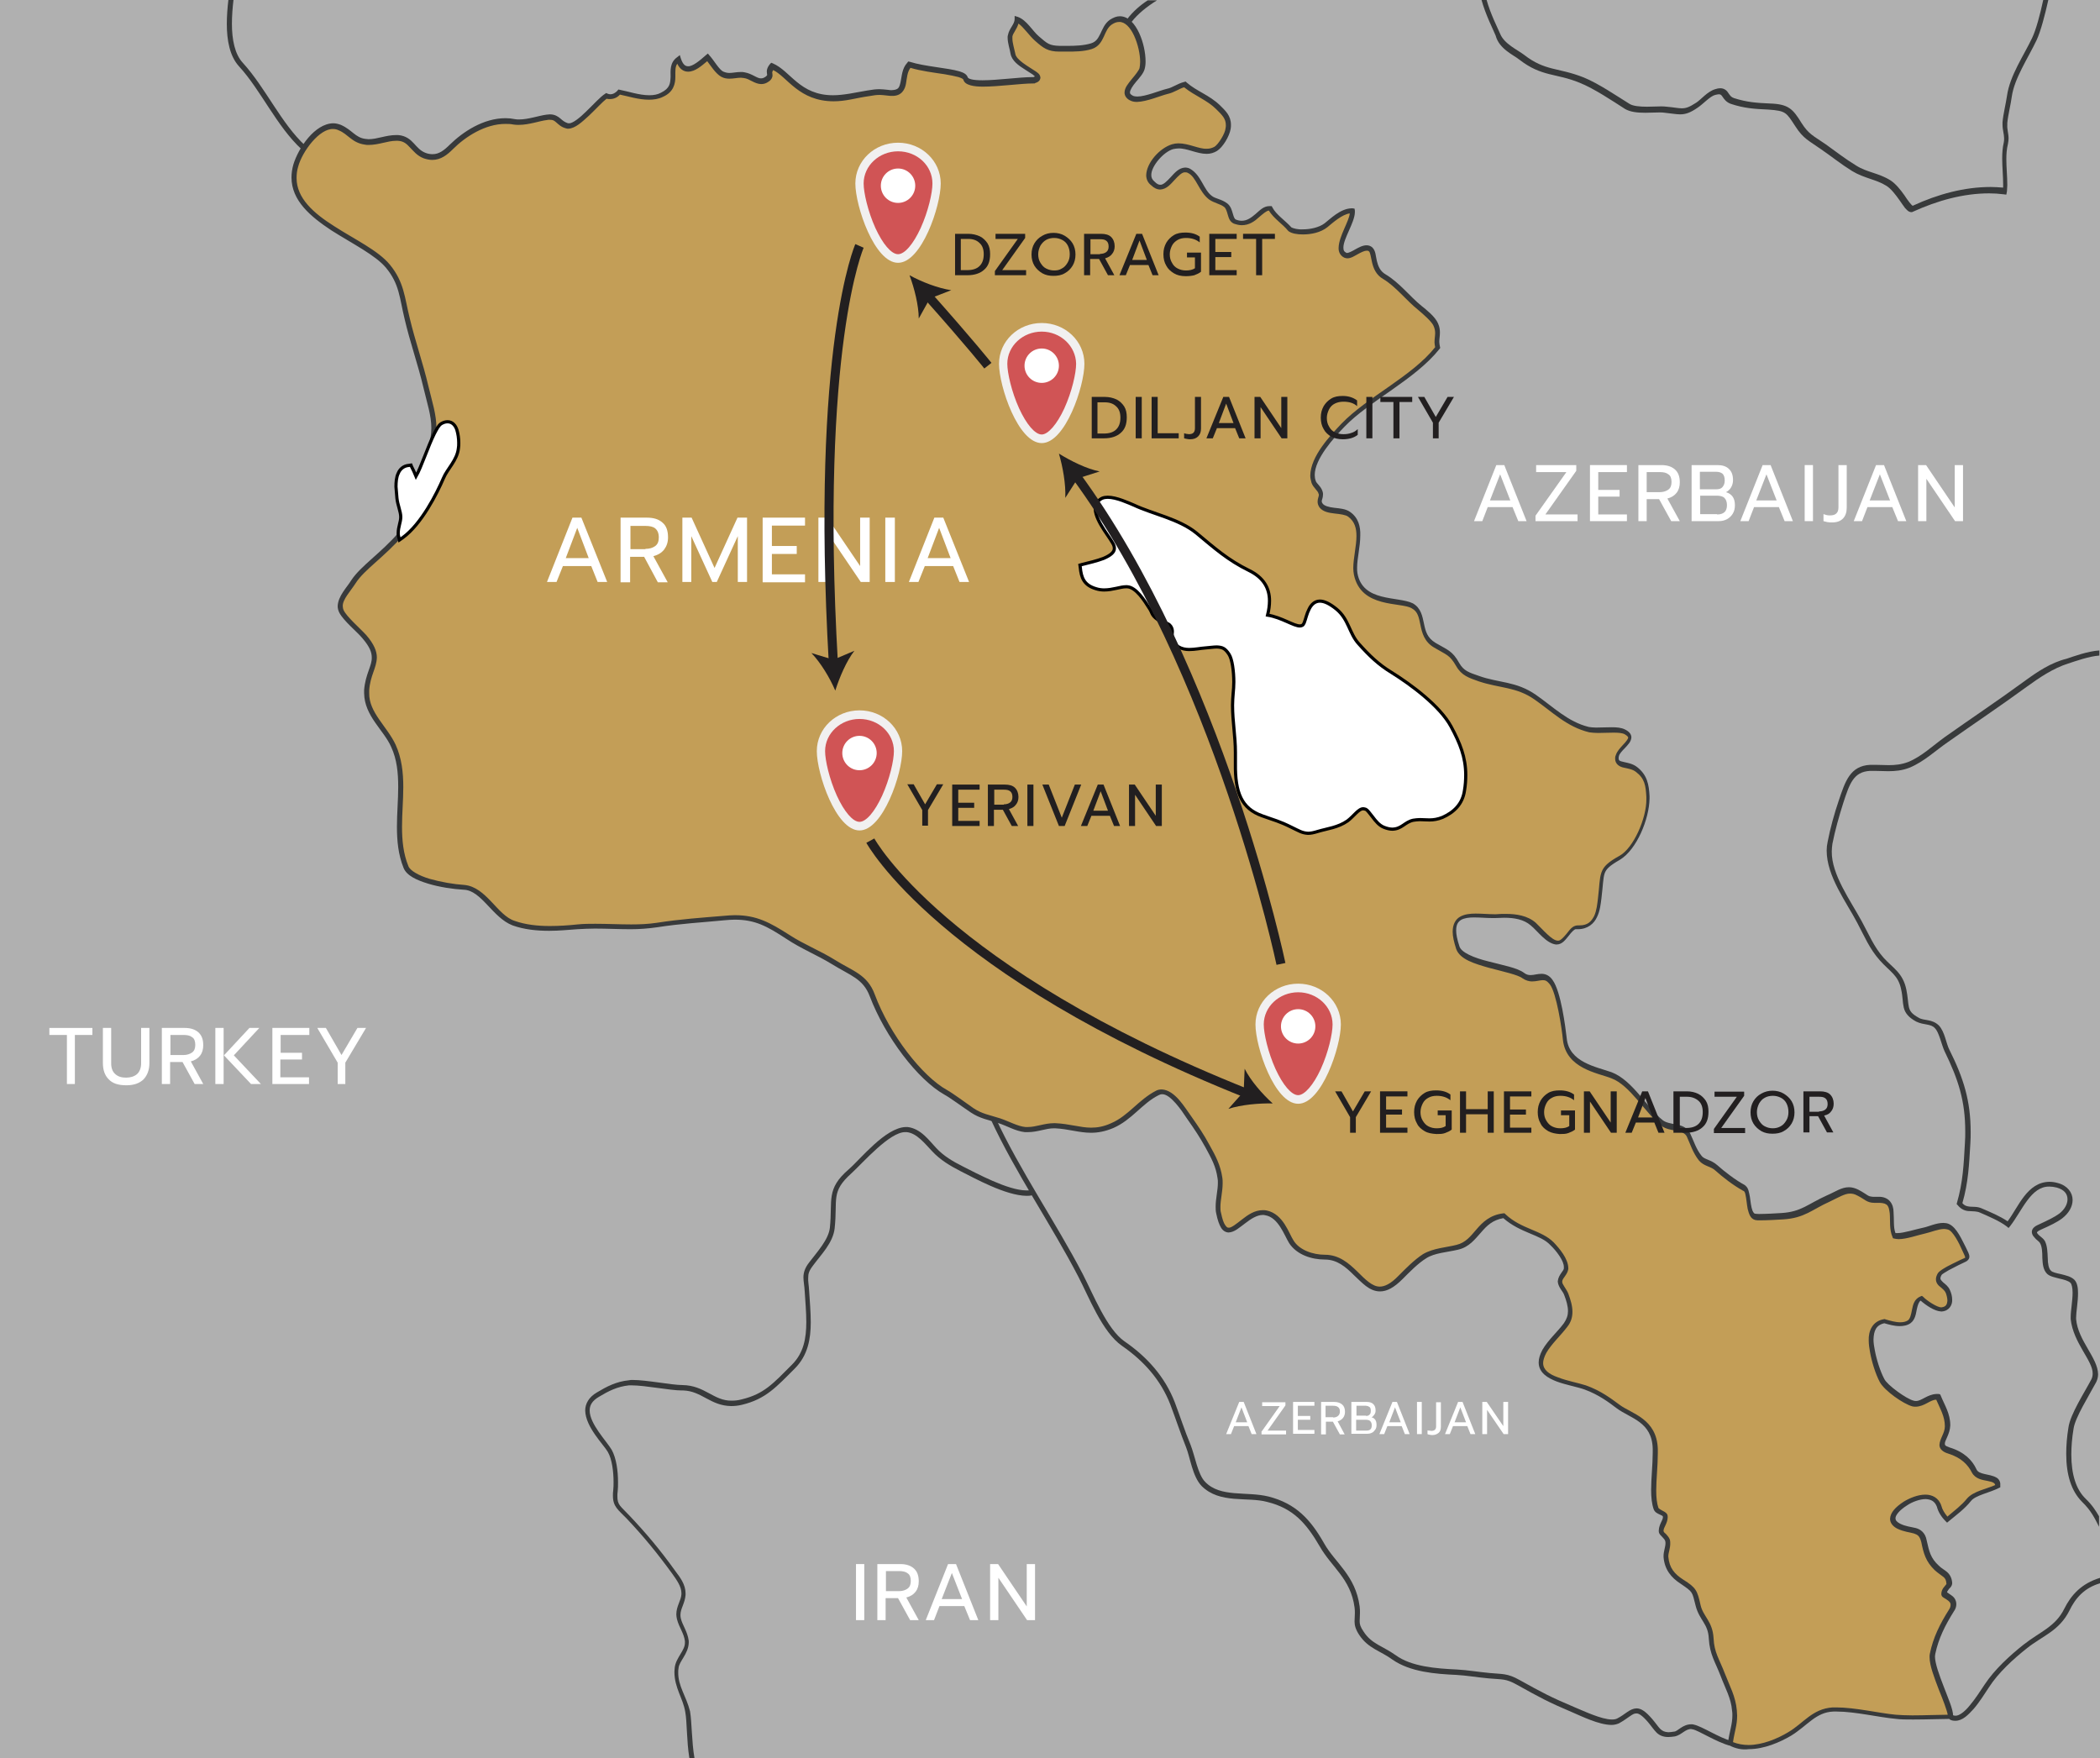 <svg xmlns="http://www.w3.org/2000/svg" xmlns:xlink="http://www.w3.org/1999/xlink" x="0px" y="0px" viewBox="0 0 659.2 552" style="enable-background:new 0 0 659.2 552;" xml:space="preserve"><style type="text/css">	.st0{fill:#B0B0B0;}	.st1{fill:#C39E57;}	.st2{fill:#383A3B;}	.st3{fill:#FFFFFF;stroke:#000000;stroke-miterlimit:10;}	.st4{fill:#D05455;}	.st5{fill:#F1F0F0;}	.st6{fill:#FFFFFF;}	.st7{fill:#221F20;}	.st8{fill:none;stroke:#221F20;stroke-width:2.854;stroke-miterlimit:10;}</style><g id="light_back">	<rect class="st0" width="659.2" height="552"></rect></g><g id="territory">	<g>		<path class="st1" d="M134.1,153.7l-8.2,13.6c-5.7,6.6-12.1,10.7-14.9,15c-1.9,2.9-5.4,6.3-3.8,9.4c1.2,2.4,5.3,5.8,7.2,8   c6.1,7.2,1.3,9.1,0.7,16.7c-0.6,7.2,5.7,11.7,8.4,17.5c5.3,11.7-1,25.9,4,38.1c1.6,3.9,11.7,6,18.2,6.4c6.3,0.4,9.8,9.2,15.6,11.3   c6.2,2.2,13.5,1.7,20,1.2c8.6-0.7,16.6,0.8,24.9-0.5c7.7-1.2,14-1.6,21.1-2.2c8.7-0.8,13,1.4,20,5.9c4.7,3.1,9.5,4.9,14.4,7.9   c5.6,3.5,9.9,4.5,12.1,10.4c4.8,12.7,15,25.9,23,30.5c1.7,1,5.9,4.1,8.3,5.6c2.9,1.8,5.3,2.2,8.6,3.3c2.6,0.8,5.4,2.5,8,2.7   c3.2,0.3,6.3-1.3,9.5-1.1c6.8,0.3,10.9,3,17.9-0.1c5.6-2.5,8.8-7.5,14.2-10.3c3.8-2,8,4.9,9.8,7.4c2.8,4,4,5.8,5.9,9.3   c1.9,3.5,3.4,6.1,3.9,10c0.5,3.8-1.1,7.5-0.4,11.1c2.5,12.5,7.9-1.5,14.9-0.1c4.6,0.9,6.4,6.8,8,9.2c2.1,3.3,6.5,4.8,10.5,4.8   c10.9,0,13,17.3,23.7,6.4c2.2-2.2,4.9-5,7.6-6.6c2.9-1.8,7-2,10.2-2.8c6.3-1.5,6.8-8.9,14.6-9.9c5.3,4.9,11.5,5.1,15.1,8.8   c2,2,4.6,5.3,4.4,7.8c-0.1,1.4-1.9,2.5-1.9,4.1c0,1.3,1.5,2.7,1.9,4c1.3,3.5,2,6.6-0.2,9.7c-2,2.7-4.9,5.3-6.6,8.2   c-4.8,8.6,7.2,9.5,12.7,11.4c4.6,1.6,7.8,4.1,10.3,6c4,3,11.4,4.2,11.7,13.3c0.2,6.6-1.3,14.3,0.3,18.7c0.4,1,2.6,1.3,2.8,2.1   c0.6,1.8-1.3,3.3-1.1,5.1c0.1,0.8,1.7,1.7,2,2.8c0.5,1.7-0.6,3.6-0.4,5.2c0.3,3.7,2.2,5.9,5.1,7.8c4,2.6,3.9,2.9,5,7.4   c1,4.1,3.8,5.3,4.1,10.3c0.2,4.7,1.9,6.9,3.6,11.4c1.5,4,3.3,7,3.7,11.1c0.4,4.1-0.7,5.8-1.3,10.3c5.7,3.2,13.6,0.2,18.4-2.7   c5-3,7.7-7.4,13.7-7.7c5.9-0.3,14,1.8,19.8,2.3c4.5,0.4,13.9,0,17.2-0.1c0.2-3.4-6.6-15.3-5.6-19.8c1-4.9,3.1-9.1,5.9-13.5   c2.3-3.6-2.1-4.5-2.3-5.3c-0.3-1.4,1.6-2.4,1.6-3.3c-0.2-2.9-2-3-4-4.9c-2.7-2.6-3.2-4.9-4-8.4c-0.9-4.3-4.1-2.9-8-4.8   c-3.2-1.6-2.1-4.5,2.1-7.1c3.2-2,8.9-3.8,10.6,0.8c0.4,1.6,1.3,3,2.6,4.2c2.3-1.9,4.9-3.8,6.8-6.2c1.8-2.2,6.3-2.9,9.1-4.3   c0.2-3.6-5.8-1.6-7.4-4.8c-1.3-2.6-3.6-5-8-6.4c-4.4-1.3-0.5-4-0.4-7.7c0-3.4-1.7-6-3-9.1c-2.9-0.3-4.9,2.8-7.8,2.1   c-2.5-0.7-8.5-4.9-9.7-7.2c-1.3-2.5-2.5-6.5-3.1-9.3c-0.7-3.7-0.9-8.6,3.8-9.4c2.3,0.7,5.7,1.6,7.7,0.1c2.2-1.6,1-6.3,3.7-7.4   c1.4,1.3,4.7,3.7,6.5,3.5c3-0.4,2.8-3.4,1.9-5.6c-1-2.4-4.3-2.5-2.6-5.5c0.6-0.9,4.5-2.8,5.6-3.3c3.4-1.8,3.9-0.8,2-4.8   c-1-2-2.8-6-4.8-6.8c-2.3-0.8-5.4,0.8-7.6,1.2c-2.8,0.6-7.5,2.3-9.4,1.6c-2-4.4,1.6-11.8-5.6-11.3c-3.1,0.2-2.5-0.6-5.8-2.2   c-3.4-1.8-5.3,0-9.3,1.8c-5.8,2.6-7.9,5.2-14.5,5.6c-1.9,0.1-7.4,0.5-8.5,0.3c-2.6-0.5-1.5-8.3-3.5-9.1c-0.5-0.2,0.4,0.2,0,0   c-2.7-1.3-6.5-4.3-8.6-6.2c-1.7-1.6-3.9-1.6-5.1-3.1c-1.8-2.2-2.6-4.9-3.7-7.3c-1.3-2.9-5.9-1.9-8.2-3.7   c-5.2-4.1-9.6-12.6-15.9-15c-4.6-1.7-13.8-3.1-14.7-11.4c-0.3-3.4-2-14.6-4.3-17.8c-2.7-3.7-5.5,0.5-8.8-2.1   c-3.5-2.7-18.8-3.5-20.6-8.8c-4.4-13.1,6.4-9.5,11.9-9.8c3.9-0.2,8.6-0.3,11.8,2.5c2.2,2,4.9,5.6,7.4,5.8c2.5,0.2,4.2-5,6.3-4.9   c6.2,0.4,6.7-5.8,7.2-9c1.1-8.1-0.4-9,6.2-12.7c5.1-2.9,9.3-13.3,8.9-19.2c-0.2-3.5-0.6-6.2-3.6-8.5c-2.6-2-6.9-0.6-6-4.4   c0.6-2.6,6.7-5.3,2.4-7.4c-2.6-1.3-8.3,0-11.2-0.7c-6.8-1.6-11.4-6.3-16.9-10.2c-6-4.1-11.3-3.6-17.6-5.8   c-3.2-1.1-5.1-1.7-6.6-4.4c-2.1-3.8-3.3-3.8-7.2-6.1c-5.6-3.3-2.5-9.8-7-12.3c-4-2.2-15.9-0.1-17.8-10.1c-1-5.5,3.7-14.5-2.1-18.7   c-2.3-1.6-7.2-0.6-8.8-2.8c-1.2-1.6,0.3-2.5-0.2-4.1c-0.4-1.4-1.8-2.2-2.2-3.5c-1.9-5.9,5.3-13.7,9.3-17.8   c8-8.3,22.2-14.8,29.7-24.3c-0.8-2.9,0.8-4.1-0.6-7.3c-0.7-1.8-3.5-4-5-5.2c-3.7-2.9-7-7.4-11.2-9.8c-4.1-2.4-2.8-7.3-4.4-8.6   c-2.1-1.7-6.1,2.8-7.8,1.9c-4.3-2.2,2.7-10.5,2.1-13.9c-3.1-0.3-6.4,3.1-8.2,4.5c-3.2,2.6-9.4,2.5-11.3,1.3   c-1.9-2.3-4.7-4-6.1-6.6c-3.2-0.3-5.4,6.4-11.1,4.2c-1.7-0.7-1.2-3.8-2.8-5.1c-1.5-1.2-3.4-1.3-4.8-2.4c-2.9-2.2-3.6-6.8-6.7-8.4   c-4.4-2.3-6.7,8.6-11.4,3.9c-3.8-2.7,1.8-10.2,6.2-11.5c4.5-1.3,9.5,3.2,13.5,0.7c1.6-0.9,3.6-4.4,3.9-6.4   c0.5-3.3-1.2-4.7-3.1-6.7c-3.2-3.1-7.1-4.3-10.4-7.2c-2.2,0.5-3.4,1.7-5.6,2.2c-2.8,0.6-8.5,3.3-11,2.1c-4.3-2,2.4-6.4,3.2-9.3   c1.3-4.8-2.8-19.3-9.8-14.6c-3,2-2.3,6.4-6.1,7.6c-3.1,0.9-6.6,0.8-9.9,0.8c-3.6,0-4.5-0.9-7.2-3.2c-2.1-1.9-4-5.1-6.3-5.9   c-0.1,2-1.8,3.5-2.1,5.1c-0.2,1.7,0.5,3.9,0.8,5.6c0.7,4.4,11.3,6.7,6.6,8.4c-6-0.1-20.7,2.7-21.5-0.5c-0.5-2.3-11.1-2.4-17.6-4.4   c-3.2,3.4,0.1,9.8-6.9,8.8c-2.5-0.4-3.3-0.2-6.1,0.2c-2.1,0.3-3.5,0.6-5.5,1c-15.4,3-18.8-7.1-24.6-9.5c-1.9,2,0.3,2.6-1.6,4   c-2.7,1.9-4.4-0.8-7.2-1.2c-2.6-0.4-4.5,0.9-6.9-0.3c-1.7-0.9-3.4-3.9-4.7-5.3c-3.1,2.7-7.2,6.4-9.1,0.6   c-3.8,2.8,1.1,8.1-5.2,11.1c-4.2,2-9.8-0.1-13.4-0.9c-1.1,1.3-2.5,1.8-4,1.2c-3,2.1-9.2,10.2-12.4,9.4c-3-0.8-2.6-3.2-6.4-2.7   c-2.5,0.3-6.9,2-10.2,1.4c-7.6-1.4-15.2,3.4-19.7,7.9c-2.4,2.3-4.8,4.1-8.4,2.7c-3.7-1.4-4.1-5.3-8.4-5.6   c-3.4-0.3-6.8,1.7-10.3,1.2c-3.7-0.5-4.7-3-8-4.5c-5.7-2.5-12.2,6.2-13.8,11.9c-4.7,16.5,21.4,22.4,28.9,31.6   c4.4,5.3,4.4,9.9,6,16.3c1.7,7.2,4.2,14.2,5.9,21.5c1.7,7.3,3.6,11.8,1.6,19L134.1,153.7z"></path>		<path class="st2" d="M542.8,547.9l-0.5-0.3l0.1-0.5c0.6-4,1.4-5.8,1.4-8.6l0,0c0-0.5,0-1-0.1-1.5l0,0c-0.3-3.9-2.1-6.9-3.6-10.9   l0,0c-1.7-4.4-3.4-6.7-3.7-11.7l0,0c-0.2-4.7-2.9-5.7-4.1-10.2l0,0c-1.2-4.7-0.8-4.3-4.7-7l0,0c-3-1.9-5.1-4.5-5.4-8.4l0,0   c0-0.1,0-0.3,0-0.4l0,0c0-1.4,0.6-2.8,0.6-3.9l0,0c0-0.3,0-0.5-0.1-0.8l0,0c-0.1-0.3-0.4-0.7-0.9-1.2l0,0c-0.4-0.5-1-0.8-1.1-1.7   l0,0c0-0.1,0-0.3,0-0.4l0,0c0.1-1.9,1.3-3.2,1.3-4.1l0,0c0-0.1,0-0.3-0.1-0.4l0,0c0,0-0.1-0.1-0.2-0.1l0,0   c-0.2-0.1-0.5-0.3-0.8-0.4l0,0c-0.6-0.3-1.4-0.6-1.8-1.6l0,0c-0.6-1.7-0.8-3.8-0.8-6.1l0,0c0-3.7,0.5-7.9,0.5-11.7l0,0   c0-0.4,0-0.8,0-1.2l0,0c-0.2-8.5-7-9.5-11.3-12.7l0,0c-2.5-1.9-5.7-4.3-10.1-5.9l0,0c-2.2-0.8-5.7-1.4-8.7-2.5l0,0   c-2.9-1.1-5.7-2.8-5.7-6l0,0c0-1.2,0.4-2.5,1.2-4l0,0c1.8-3.1,4.8-5.7,6.7-8.3l0,0c0.9-1.3,1.3-2.5,1.3-3.8l0,0   c0-1.6-0.5-3.3-1.2-5.1l0,0c-0.3-1-1.8-2.3-2-4.1l0,0c0-0.1,0-0.2,0-0.2l0,0h0c0.2-2.1,2-3.3,1.9-4.1l0,0c0-0.1,0-0.2,0-0.3l0,0   c0.1-1.9-2.3-5.1-4.2-6.9l0,0c-3.1-3.4-9.3-3.7-14.8-8.5l0,0c-3.4,0.6-5.2,2.4-7,4.5l0,0c-1.9,2.1-3.7,4.6-7.2,5.4l0,0   c-3.3,0.8-7.4,1-10,2.7l0,0c-2.6,1.6-5.2,4.3-7.4,6.5l0,0c-2.7,2.7-4.9,3.9-7.1,3.9l0,0c-3.4,0-5.7-2.8-8.3-5.2l0,0   c-2.5-2.5-5.2-4.8-9-4.8l0,0c-4.2,0-8.8-1.5-11.2-5.1l0,0c-1.6-2.6-3.4-8.1-7.5-8.8l0,0c-0.3-0.1-0.6-0.1-0.8-0.1l0,0   c-1.8,0-3.7,1.2-5.5,2.6l0,0c-1.8,1.3-3.3,2.8-5.2,2.9l0,0c-0.9,0-1.8-0.5-2.4-1.5l0,0c-0.6-1-1.1-2.4-1.5-4.4l0,0   c-0.2-0.8-0.2-1.5-0.2-2.2l0,0c0-2.6,0.7-5.1,0.7-7.5l0,0c0-0.5,0-1-0.1-1.4l0,0c-0.5-3.7-1.9-6.2-3.8-9.7l0,0   c-1.9-3.4-3.1-5.2-5.9-9.2l0,0c-1.5-2.3-5.1-7.6-7.7-7.5l0,0c-0.4,0-0.7,0.1-1.1,0.3l0,0c-5.2,2.6-8.3,7.7-14.2,10.3l0,0   c-2.6,1.1-4.9,1.5-7,1.5l0,0c-3.8,0-7.1-1.2-11.3-1.4l0,0c-0.1,0-0.2,0-0.4,0l0,0c-2.5,0-5.1,1.2-8.1,1.2l0,0c-0.3,0-0.6,0-1,0   l0,0c-2.9-0.3-5.7-2-8.2-2.8l0,0c-3.3-1.1-5.8-1.4-8.8-3.4l0,0c-2.4-1.6-6.6-4.7-8.3-5.6l0,0c-8.3-4.7-18.5-18-23.4-30.9l0,0   c-2.1-5.5-6-6.4-11.8-10l0,0c-4.9-3-9.6-4.8-14.4-8l0,0c-6.1-4-9.8-6-16.2-6l0,0c-1,0-2.1,0.1-3.3,0.2l0,0   c-7.1,0.7-13.4,1-21.1,2.2l0,0c-2.8,0.4-5.5,0.6-8.3,0.6l0,0c-3.7,0-7.4-0.2-11.2-0.2l0,0c-1.8,0-3.6,0.1-5.5,0.2l0,0   c-2.8,0.2-5.8,0.5-8.8,0.5l0,0c-3.9,0-7.9-0.4-11.5-1.7l0,0c-6.3-2.4-9.8-11.1-15.4-11.2l0,0c-3.3-0.2-7.5-0.8-11.1-1.9l0,0   c-3.6-1.1-6.7-2.5-7.7-4.9l0,0c-1.7-4.2-2.1-8.6-2.1-13l0,0c0-4.2,0.4-8.4,0.4-12.4l0,0c0-4.5-0.4-8.7-2.2-12.6l0,0   c-2.3-5.3-8.4-9.7-8.5-16.9l0,0c0-0.3,0-0.7,0-1l0,0c0.4-5,2.5-7.6,2.4-10.2l0,0c0-1.6-0.6-3.3-2.9-6l0,0   c-1.7-2.1-5.9-5.4-7.3-8.1l0,0c-0.3-0.6-0.5-1.3-0.5-2l0,0c0.1-3.2,2.9-5.9,4.3-8.2l0,0c3-4.5,9.3-8.5,14.9-15l0,0l8.1-13.4   l1.2-13.4l0-0.1c0.6-2.1,0.9-4,0.9-5.8l0,0c0-4-1.3-7.7-2.5-12.8l0,0c-1.7-7.2-4.2-14.2-5.9-21.5l0,0c-1.6-6.6-1.6-10.9-5.8-16   l0,0c-3.3-4-10.6-7.6-17.2-11.8l0,0C97.5,68,91.5,63,91.5,55.7l0,0c0-1.3,0.2-2.7,0.6-4.1l0,0c1.6-5.2,6.7-12.8,12.5-12.9l0,0   c0.8,0,1.6,0.2,2.4,0.5l0,0c3.6,1.6,4.5,4,7.7,4.4l0,0c0.3,0,0.7,0.1,1,0.1l0,0c2.7,0,5.5-1.3,8.6-1.3l0,0c0.2,0,0.5,0,0.7,0l0,0   c2.4,0.2,3.8,1.4,4.9,2.6l0,0c1.1,1.2,2.1,2.4,3.7,3l0,0c0.8,0.3,1.5,0.4,2.2,0.4l0,0c2,0,3.6-1.2,5.4-3l0,0   c4.1-4,10.5-8.3,17.5-8.3l0,0c1,0,1.9,0.1,2.9,0.3l0,0c0.4,0.1,0.9,0.1,1.4,0.1l0,0c2.8,0,6.2-1.2,8.5-1.5l0,0   c0.4,0,0.7-0.1,1.1-0.1l0,0c1.6,0,2.6,0.7,3.3,1.3l0,0c0.7,0.6,1.2,1.1,2.4,1.5l0,0c0.1,0,0.2,0,0.3,0l0,0   c1.1,0.1,3.4-1.7,5.5-3.8l0,0c2.2-2.1,4.3-4.5,5.9-5.5l0,0l0.3-0.2l0.4,0.2c0.3,0.1,0.6,0.2,0.9,0.2l0,0c0.8,0,1.5-0.4,2.2-1.1   l0,0l0.3-0.4l0.5,0.1c2.6,0.5,6.1,1.7,9.2,1.7l0,0c1.4,0,2.6-0.2,3.7-0.8l0,0c2.8-1.4,2.9-2.9,3-5l0,0c0-1.9-0.3-4.4,2-6.1l0,0   l0.9-0.7l0.3,1c0.7,2.1,1.5,2.5,2.3,2.5l0,0c1.4,0.1,3.7-1.8,5.6-3.5l0,0l0.6-0.5l0.5,0.6c1.4,1.5,3.1,4.6,4.4,5.1l0,0   c0.7,0.3,1.3,0.4,1.9,0.4l0,0c1,0,2.2-0.3,3.6-0.3l0,0c0.4,0,0.7,0,1.1,0.1l0,0c2.4,0.4,4,2,5.2,1.9l0,0c0.4,0,0.8-0.1,1.4-0.5   l0,0c0.6-0.5,0.5-0.5,0.5-0.7l0,0c0-0.2-0.1-0.5-0.1-1l0,0c0-0.6,0.3-1.5,1-2.3l0,0l0.4-0.4l0.5,0.2c5.6,2.4,8.4,10,18.9,10l0,0   c1.6,0,3.3-0.2,5.2-0.5l0,0c2.1-0.4,3.5-0.6,5.6-1l0,0c1.7-0.3,2.7-0.4,3.8-0.4l0,0c0.8,0,1.5,0.1,2.6,0.2l0,0   c0.5,0.1,0.9,0.1,1.2,0.1l0,0c2.2-0.1,2.4-0.8,2.8-2.6l0,0c0.4-1.7,0.4-4.2,2.1-6l0,0l0.3-0.4l0.5,0.1c4.7,1.5,11.9,1.9,15.6,3   l0,0c1.2,0.4,2.2,0.8,2.6,1.9l0,0c0,0.1,0.3,0.4,1.1,0.6l0,0c0.8,0.2,2,0.3,3.5,0.3l0,0c4.8,0,11.7-1,15.7-1l0,0   c0.1,0,0.2,0,0.3,0l0,0c0.2-0.1,0.4-0.2,0.5-0.2l0,0c0,0,0,0,0,0l0,0c0,0,0,0,0,0l0,0c-0.1-0.1-0.4-0.3-0.7-0.6l0,0   c-0.6-0.4-1.6-1-2.5-1.6l0,0c-1.9-1.2-4.1-2.7-4.5-5l0,0c-0.2-1.4-0.9-3.2-0.9-5l0,0c0-0.3,0-0.6,0.1-0.8l0,0   c0.4-2.1,2.1-3.4,2.1-5l0,0l0-1l1,0.3c2.8,1,4.6,4.4,6.6,6.1l0,0c2.7,2.3,3.2,2.9,6.6,3l0,0c0,0,0,0,0,0l0,0c0,0,0.1,0,0.2,0l0,0   c0.7,0,1.4,0,2.1,0l0,0c2.6,0,5.2-0.1,7.5-0.8l0,0c1.6-0.5,2.2-1.6,2.9-3l0,0c0.7-1.4,1.3-3.2,3-4.4l0,0c1.1-0.7,2.1-1.1,3.1-1.1   l0,0c2.8,0,4.8,2.5,6.1,5.3l0,0c1.3,2.8,2,6.2,2,8.9l0,0c0,0.9-0.1,1.7-0.3,2.4l0,0c-0.4,1.4-1.6,2.7-2.7,4l0,0   c-1.1,1.3-1.9,2.6-1.9,3.3l0,0c0,0.4,0.1,0.6,1,1.1l0,0c0.3,0.1,0.7,0.2,1.3,0.2l0,0c2.6,0,6.8-1.8,9.2-2.4l0,0   c2-0.4,3.2-1.6,5.6-2.2l0,0l0.4-0.1l0.3,0.3c3.2,2.8,7.1,3.9,10.5,7.2l0,0c1.7,1.7,3.4,3.2,3.4,6.1l0,0c0,0.4,0,0.8-0.1,1.3l0,0   c-0.4,2.3-2.4,5.7-4.3,6.9l0,0c-1,0.6-2.1,0.9-3.2,0.9l0,0c-3.1,0-6.2-1.8-8.9-1.7l0,0c-0.5,0-1.1,0.1-1.6,0.2l0,0   c-3,0.8-7,5.4-6.9,8.2l0,0c0,0.8,0.3,1.4,1,2l0,0c0.8,0.8,1.3,1,1.8,1l0,0c0.9,0.1,2.1-1.1,3.3-2.4l0,0c1.2-1.3,2.5-2.9,4.5-3l0,0   c0.5,0,1.1,0.1,1.6,0.4l0,0c3.5,2,4.2,6.6,6.8,8.5l0,0c1.1,0.9,3.1,1,4.9,2.4l0,0c1.1,0.9,1.4,2.2,1.7,3.2l0,0   c0.3,1.1,0.6,1.7,0.9,1.8l0,0c0.7,0.3,1.3,0.4,1.9,0.4l0,0c1.7,0,3-1,4.3-2.1l0,0c1.3-1.1,2.5-2.5,4.4-2.5l0,0c0.1,0,0.2,0,0.3,0   l0,0l0.4,0l0.2,0.4c1.2,2.3,3.9,4,6,6.3l0,0c0.6,0.3,2,0.7,3.6,0.6l0,0c2.3,0,5.1-0.6,6.8-1.9l0,0c1.7-1.3,4.9-4.6,8.4-4.7l0,0   c0.1,0,0.3,0,0.4,0l0,0l0.6,0.1l0.1,0.6c0,0.2,0,0.4,0,0.6l0,0c-0.1,3.2-3.6,8.2-3.6,11l0,0c0,0.9,0.2,1.3,1,1.7l0,0   c0,0,0.1,0,0.2,0l0,0c0.4,0,1.5-0.5,2.5-1.1l0,0c1.1-0.6,2.3-1.3,3.6-1.3l0,0c0.6,0,1.2,0.2,1.7,0.6l0,0c1.2,1.1,1.1,2.7,1.5,4.3   l0,0c0.4,1.6,1,3.2,2.7,4.2l0,0c4.4,2.6,7.7,7,11.3,9.9l0,0c1.5,1.2,4.3,3.4,5.2,5.5l0,0c0.5,1.1,0.6,2.1,0.6,2.9l0,0   c0,1.1-0.2,2-0.2,2.9l0,0c0,0.5,0.1,0.9,0.2,1.5l0,0l0.1,0.4l-0.2,0.3c-7.7,9.7-22,16.3-29.8,24.4l0,0c-3.5,3.6-9.4,10.2-9.4,15.2   l0,0c0,0.6,0.1,1.3,0.3,1.8l0,0c0.2,0.9,1.7,1.7,2.2,3.5l0,0c0.1,0.3,0.1,0.6,0.1,0.8l0,0c0,1.1-0.4,1.7-0.4,2.1l0,0   c0,0.2,0,0.4,0.3,0.8l0,0c0.5,0.7,1.9,1.1,3.6,1.3l0,0c1.7,0.2,3.6,0.3,5,1.3l0,0c2.6,1.8,3.3,4.6,3.2,7.4l0,0c0,3.5-1,7.2-1,10.1   l0,0c0,0.6,0,1.2,0.1,1.7l0,0c1.6,9.2,12.7,7.2,17.4,9.5l0,0c2.6,1.5,3,4.1,3.5,6.4l0,0c0.5,2.4,1,4.4,3.6,6l0,0   c3.7,2.2,5.3,2.4,7.5,6.4l0,0c1.4,2.4,3,2.9,6.2,4l0,0c6.1,2.2,11.6,1.6,17.8,5.9l0,0c5.6,3.9,10.1,8.5,16.6,10.1l0,0   c0.6,0.1,1.4,0.2,2.3,0.2l0,0c1.5,0,3.2-0.1,4.9-0.1l0,0c1.6,0,3,0.1,4.2,0.7l0,0c1.2,0.6,2,1.4,2,2.5l0,0c-0.1,1.4-1.1,2.3-2,3.3   l0,0c-0.9,0.9-1.8,1.9-1.9,2.5l0,0c-0.1,0.3-0.1,0.5-0.1,0.7l0,0c0,0.8,0.3,0.9,1.6,1.2l0,0c1.2,0.3,2.8,0.5,4.2,1.6l0,0   c3.2,2.5,3.7,5.5,3.9,9.1l0,0c0,0.3,0,0.5,0,0.8l0,0c-0.1,6.4-4,16-9.3,19.2l0,0c-3.3,1.9-4.3,2.9-4.8,4.3l0,0   c-0.5,1.5-0.5,3.7-1,7.8l0,0c-0.2,1.5-0.4,3.9-1.4,5.9l0,0c-0.9,2-2.9,3.8-6,3.8l0,0c-0.2,0-0.4,0-0.6,0l0,0v0c0,0,0,0-0.1,0l0,0   v0c-0.4,0-1.3,0.9-2.2,2.1l0,0c-1,1.2-2,2.7-3.8,2.7l0,0c-0.1,0-0.1,0-0.2,0l0,0c-3.1-0.4-5.7-4.2-7.9-6l0,0   c-2.2-1.9-5.2-2.4-8.3-2.4l0,0c-1,0-1.9,0.1-2.9,0.1l0,0c-0.3,0-0.6,0-0.9,0l0,0c-1.8,0-3.8-0.2-5.7-0.2l0,0   c-1.6,0-3.1,0.2-4.1,0.8l0,0c-0.9,0.6-1.5,1.4-1.5,3.3l0,0c0,1.2,0.3,2.8,1,4.9l0,0c0.5,2,4.6,3.7,9.1,4.8l0,0   c4.5,1.2,9.1,2,11.2,3.6l0,0c0.8,0.6,1.4,0.7,2.1,0.7l0,0c1,0,2.1-0.4,3.4-0.4l0,0c1.2,0,2.5,0.5,3.5,2l0,0   c2.6,3.6,4,14.7,4.4,18.2l0,0c0.7,7.6,9.3,9,14.1,10.7l0,0c6.7,2.6,11.1,11.2,16.1,15.1l0,0c0.9,0.7,2.5,1,4.2,1.3l0,0   c1.6,0.3,3.4,0.9,4.3,2.7l0,0c1.2,2.5,1.9,5,3.6,7.1l0,0c0.8,1.2,3,1.2,5,3l0,0c2.1,1.9,5.9,4.8,8.4,6.1l0,0c0,0,0.1,0,0.1,0.1   l0,0c0.1,0,0.2,0.1,0.3,0.2l0,0c0,0,0,0,0,0l0,0c1,0.8,1.1,2.1,1.4,3.5l0,0c0.2,1.5,0.4,3.3,0.8,4.3l0,0c0.3,0.7,0.6,1,0.8,1l0,0   c0.1,0,0.6,0.1,1.2,0.1l0,0c2,0,5.7-0.2,7.1-0.3l0,0c6.3-0.4,8.2-2.8,14.2-5.5l0,0c2.8-1.2,4.6-2.6,7-2.6l0,0c1,0,2,0.3,3,0.8l0,0   c1.5,0.8,2.3,1.4,2.8,1.7l0,0c0.5,0.3,0.7,0.4,1.7,0.5l0,0c0.2,0,0.5,0,0.9,0l0,0c0.3,0,0.6,0,0.8,0l0,0c3.5-0.1,4.8,2.4,4.8,4.8   l0,0c0.2,2.3-0.1,4.8,0.6,6.6l0,0c0.2,0,0.4,0,0.6,0l0,0c2,0,5.7-1.2,8.1-1.7l0,0c1.6-0.3,4-1.5,6.3-1.5l0,0   c0.6,0,1.2,0.1,1.7,0.3l0,0c2.6,1.1,4.2,5.2,5.3,7.2l0,0c0.7,1.5,1.2,2.3,1.2,3.1l0,0c0,0.8-0.7,1.4-1.2,1.6l0,0   c-0.6,0.3-1.3,0.6-2.3,1.1l0,0c-0.5,0.3-1.8,0.9-2.9,1.5l0,0c-1.1,0.6-2.3,1.4-2.3,1.5l0,0c-0.3,0.5-0.4,0.9-0.4,1.1l0,0   c0,0.4,0.3,0.7,0.9,1.3l0,0c0.6,0.5,1.6,1.2,2.1,2.4l0,0c0.4,0.9,0.7,1.9,0.7,3l0,0c0.1,1.6-0.9,3.5-3.2,3.7l0,0   c-0.1,0-0.1,0-0.3,0l0,0c-2.1-0.1-4.8-2-6.4-3.4l0,0c-0.6,0.4-0.9,1.4-1.2,2.7l0,0c-0.3,1.5-0.5,3.3-2,4.4l0,0   c-1,0.7-2.2,0.9-3.4,0.9l0,0c-1.7,0-3.4-0.5-4.8-0.9l0,0c-2.7,0.6-3.3,2.5-3.4,5.1l0,0c0,1.1,0.2,2.3,0.4,3.3l0,0   c0.5,2.8,1.7,6.7,3,9.1l0,0c0.9,1.9,7,6.3,9.2,6.8l0,0c0.2,0.1,0.5,0.1,0.7,0.1l0,0c1.7,0.1,3.6-2.1,6.5-2.2l0,0   c0.2,0,0.4,0,0.6,0l0,0l0.5,0.1l0.2,0.4c1.2,3,3,5.6,3,9.3l0,0c0,0,0,0,0,0.1l0,0c-0.1,2.7-1.8,4.8-1.7,5.7l0,0   c0,0.4,0,0.7,1.5,1.2l0,0c4.6,1.4,7.1,4,8.4,6.8l0,0c0.7,1.8,4,1.4,6.2,2.6l0,0c0.8,0.4,1.4,1.3,1.3,2.4l0,0c0,0,0,0.1,0,0.2l0,0   l0,0.5l-0.4,0.2c-2.9,1.5-7.4,2.3-8.8,4.1l0,0c-2,2.5-4.6,4.4-6.9,6.3l0,0l-0.6,0.5l-0.5-0.5c-1.3-1.3-2.3-2.9-2.7-4.5l0,0   c-0.7-1.8-1.9-2.3-3.5-2.4l0,0c-1.9,0-4.3,0.9-5.9,2l0,0c-2.4,1.5-3.6,3.1-3.6,4l0,0c0,0.6,0.3,1.1,1.4,1.7l0,0   c1.8,0.9,3.4,1,5,1.4l0,0c1.5,0.4,3,1.5,3.4,3.9l0,0c0.8,3.5,1.2,5.5,3.8,7.9l0,0c0.9,0.9,1.8,1.3,2.6,2l0,0   c0.8,0.7,1.5,1.8,1.6,3.4l0,0l0,0.1l0,0.1c-0.1,0.9-0.6,1.3-1,1.7l0,0c-0.4,0.5-0.6,0.9-0.6,1.1l0,0c0,0,0,0,0,0l0,0   c0,0,0.1,0.1,0.2,0.1l0,0c0.2,0.2,0.6,0.4,1,0.7l0,0c0.8,0.5,1.7,1.4,1.7,2.9l0,0c0,0.7-0.2,1.5-0.8,2.3l0,0   c-2.7,4.3-4.8,8.5-5.8,13.3l0,0c0,0.2-0.1,0.5-0.1,0.8l0,0c0,2.2,1.4,6,2.8,9.6l0,0c1.4,3.7,2.9,7,2.9,9.1l0,0c0,0.1,0,0.1,0,0.2   l0,0l0,0.7l-0.7,0c-2.2,0-7.4,0.2-11.9,0.2l0,0c-2,0-3.9,0-5.3-0.2l0,0c-5.5-0.5-12.9-2.3-18.6-2.3l0,0c-0.4,0-0.7,0-1.1,0l0,0   c-5.5,0.2-8.1,4.4-13.3,7.6l0,0c-3.4,2-8.4,4.2-13.2,4.2l0,0C546.8,549.4,544.7,548.9,542.8,547.9L542.8,547.9z M548.9,547.8   c4.3,0,9.1-2,12.4-4l0,0c4.8-2.8,7.6-7.4,14-7.8l0,0c0.4,0,0.8,0,1.1,0l0,0c5.9,0,13.4,1.8,18.7,2.3l0,0c1.3,0.1,3.2,0.2,5.2,0.2   l0,0c4,0,8.5-0.2,11.1-0.2l0,0c-0.3-1.6-1.5-4.7-2.8-7.9l0,0c-1.4-3.7-2.9-7.5-2.9-10.2l0,0c0-0.4,0-0.8,0.1-1.1l0,0   c1-5,3.2-9.4,6-13.8l0,0c0.4-0.6,0.5-1.1,0.5-1.5l0,0c0.1-0.9-1.1-1.6-2.1-2.2l0,0c-0.3-0.2-0.7-0.4-0.8-1l0,0c0-0.1,0-0.3,0-0.4   l0,0c0.1-1.5,1.2-2.3,1.5-2.8l0,0c0.1-0.1,0.1-0.2,0.1-0.2l0,0c0,0,0,0,0,0l0,0c-0.1-1.3-0.4-1.7-1-2.2l0,0   c-0.6-0.5-1.6-1.1-2.7-2.1l0,0c-2.8-2.7-3.5-5.3-4.2-8.8l0,0c-0.5-1.9-1.1-2.3-2.3-2.7l0,0c-1.3-0.4-3.1-0.5-5.2-1.5l0,0   c-1.4-0.7-2.3-1.8-2.3-3.1l0,0c0.1-2,1.7-3.7,4.3-5.4l0,0c1.8-1.1,4.4-2.2,6.8-2.2l0,0c2.1,0,4.2,1,5,3.5l0,0   c0.3,1.2,1,2.3,1.9,3.4l0,0c2.1-1.8,4.4-3.5,6.1-5.6l0,0c2-2.4,6.3-3.1,8.9-4.3l0,0c-0.1-0.4-0.2-0.5-0.5-0.7l0,0   c-0.4-0.3-1.1-0.4-1.9-0.6l0,0c-1.6-0.3-3.8-0.6-4.9-2.6l0,0c-1.2-2.4-3.3-4.7-7.5-6l0,0c-1.7-0.5-2.7-1.5-2.7-2.7l0,0   c0.1-2,1.7-3.7,1.7-5.8l0,0c0,0,0,0,0-0.1l0,0c0-3-1.4-5.3-2.7-8.3l0,0c-1.9,0-3.6,2.1-6.4,2.2l0,0c-0.3,0-0.7,0-1.1-0.1l0,0   c-2.9-0.8-8.7-4.9-10.2-7.6l0,0c-1.4-2.6-2.6-6.6-3.1-9.5l0,0c-0.2-1.1-0.4-2.4-0.4-3.6l0,0c-0.1-2.9,1.1-6.1,4.9-6.7l0,0l0.2,0   l0.2,0.1c1.4,0.4,3.1,0.9,4.6,0.9l0,0c1,0,1.8-0.2,2.4-0.6l0,0c0.7-0.5,1-1.8,1.3-3.4l0,0c0.3-1.5,0.7-3.3,2.6-4.1l0,0l0.5-0.2   l0.4,0.3c1.1,1.2,4.5,3.4,5.7,3.3l0,0c0,0,0.1,0,0.1,0l0,0c1.4-0.2,1.7-0.9,1.8-2.1l0,0c0-0.7-0.2-1.6-0.5-2.4l0,0   c-0.3-0.7-0.9-1.2-1.6-1.8l0,0c-0.7-0.5-1.5-1.3-1.5-2.5l0,0c0-0.6,0.2-1.2,0.6-1.9l0,0c0.6-0.8,1.7-1.4,2.9-2.1l0,0   c1.2-0.6,2.5-1.3,3-1.5l0,0c1.5-0.8,2.5-1.1,2.7-1.3l0,0c0-0.2-0.3-1-1-2.4l0,0c-0.9-2.1-2.9-6-4.4-6.4l0,0   c-0.4-0.1-0.8-0.2-1.2-0.2l0,0c-1.8,0-4.1,1-5.9,1.4l0,0c-2.3,0.5-5.9,1.8-8.4,1.8l0,0c-0.5,0-1-0.1-1.5-0.2l0,0l-0.3-0.1   l-0.1-0.3c-1.1-2.4-0.7-5.3-0.9-7.5l0,0c-0.3-2.2-0.5-3.2-3.2-3.3l0,0c-0.2,0-0.4,0-0.7,0l0,0c-0.4,0-0.7,0-1,0l0,0   c-1.1,0-1.9-0.3-2.6-0.7l0,0c-0.7-0.4-1.3-0.9-2.7-1.6l0,0c-0.9-0.5-1.6-0.6-2.3-0.6l0,0c-1.6,0-3.4,1.1-6.3,2.5l0,0   c-5.6,2.5-7.9,5.2-14.7,5.6l0,0c-1.5,0.1-5.1,0.3-7.2,0.3l0,0c-0.6,0-1.1,0-1.5-0.1l0,0c-1.6-0.4-2-2-2.4-3.5l0,0   c-0.3-1.6-0.4-3.3-0.7-4.5l0,0c-0.1-0.7-0.4-1-0.5-1.1l0,0c0,0,0,0,0,0l0,0c0,0,0,0,0,0l0,0c-0.1,0-0.1,0-0.2-0.1l0,0   c0,0,0,0-0.1,0l0,0c0,0-0.1,0-0.1-0.1l0,0c-2.8-1.5-6.4-4.3-8.5-6.2l0,0c-1.4-1.4-3.6-1.3-5.2-3.2l0,0c-1.9-2.4-2.7-5.1-3.8-7.5   l0,0c-0.5-1-1.6-1.5-3.2-1.8l0,0c-1.5-0.3-3.4-0.5-4.8-1.6l0,0c-5.3-4.3-9.8-12.7-15.7-14.9l0,0c-4.3-1.7-14.2-3-15.2-12.1l0,0   c-0.3-3.3-2-14.7-4.1-17.4l0,0c-0.9-1.1-1.4-1.3-2.2-1.3l0,0c-0.9,0-2,0.4-3.4,0.4l0,0c-0.9,0-2-0.3-3-1l0,0   c-1.4-1.1-6.1-2.1-10.6-3.3l0,0c-4.5-1.3-9-2.6-10.2-5.9l0,0c-0.7-2.2-1.1-3.9-1.1-5.4l0,0c0-2.3,0.9-3.9,2.3-4.7l0,0   c1.4-0.8,3.1-1,4.9-1l0,0c2,0,4.1,0.2,5.7,0.2l0,0c0.3,0,0.5,0,0.8,0l0,0c0.9-0.1,2-0.1,3-0.1l0,0c3.2,0,6.8,0.5,9.4,2.8l0,0   c2.2,2.1,5.1,5.6,6.9,5.6l0,0c0,0,0.1,0,0.1,0l0,0c0.6,0.1,1.6-0.9,2.6-2.1l0,0c1-1.2,1.8-2.6,3.5-2.7l0,0c0.1,0,0.1,0,0.1,0l0,0   c0.2,0,0.3,0,0.5,0l0,0c2.6,0,3.7-1.2,4.6-2.9l0,0c0.8-1.7,1-3.9,1.2-5.5l0,0c0.5-4,0.4-6.2,1.1-8.2l0,0c0.7-2,2.2-3.3,5.6-5.2   l0,0c4.5-2.4,8.6-12,8.5-17.8l0,0c0-0.2,0-0.5,0-0.7l0,0c-0.2-3.6-0.5-5.8-3.3-7.9l0,0c-1-0.8-2.4-1-3.7-1.3l0,0   c-1.2-0.2-2.8-1-2.8-2.8l0,0c0-0.3,0-0.7,0.2-1.1l0,0c0.4-1.3,1.4-2.3,2.3-3.3l0,0c0.9-0.9,1.6-1.9,1.6-2.2l0,0   c0-0.2-0.1-0.5-1.1-1.1l0,0c-0.7-0.4-2-0.5-3.5-0.5l0,0c-1.6,0-3.3,0.1-4.9,0.1l0,0c-1,0-1.9-0.1-2.7-0.2l0,0   c-7.1-1.7-11.7-6.5-17.2-10.3l0,0c-5.7-4-10.9-3.5-17.5-5.7l0,0c-3.1-1.1-5.4-1.8-7.1-4.8l0,0c-2.1-3.6-2.9-3.4-6.9-5.8l0,0   c-3.1-1.8-3.8-4.6-4.3-7l0,0c-0.5-2.4-0.8-4.3-2.7-5.3l0,0c-3.3-2.1-16,0.1-18.2-10.6l0,0c-0.1-0.6-0.2-1.3-0.2-2l0,0   c0-3.2,1-7,1-10.1l0,0c0-2.6-0.6-4.6-2.6-6.1l0,0c-0.8-0.6-2.5-0.8-4.3-1l0,0c-1.7-0.2-3.6-0.5-4.7-1.9l0,0   c-0.4-0.6-0.6-1.2-0.6-1.8l0,0c0-1,0.4-1.6,0.4-2.1l0,0c0-0.1,0-0.3-0.1-0.4l0,0c-0.2-1-1.6-1.8-2.2-3.4l0,0   c-0.2-0.8-0.4-1.5-0.4-2.3l0,0c0.1-6.1,6.3-12.6,9.8-16.3l0,0c8.1-8.4,22.1-14.8,29.4-24l0,0c-0.1-0.6-0.2-1.1-0.2-1.5l0,0   c0-1.2,0.2-2,0.2-2.9l0,0c0-0.7-0.1-1.4-0.5-2.3l0,0c-0.6-1.4-3.3-3.7-4.7-4.9l0,0c-3.8-3-7.1-7.4-11.1-9.8l0,0   c-2.3-1.3-3.1-3.5-3.5-5.2l0,0c-0.4-1.8-0.6-3.3-1-3.5l0,0c-0.2-0.2-0.4-0.2-0.7-0.2l0,0c-0.7,0-1.7,0.5-2.8,1.1l0,0   c-1.1,0.6-2.1,1.3-3.3,1.3l0,0c-0.3,0-0.6-0.1-0.9-0.2l0,0c-1.3-0.6-1.9-1.9-1.8-3.2l0,0c0.1-3.5,3.3-8.3,3.5-10.7l0,0   c-2.4,0.3-5.3,2.9-7,4.3l0,0c-2.1,1.7-5.1,2.3-7.7,2.3l0,0c-1.9,0-3.5-0.3-4.5-1l0,0l-0.1-0.1l-0.1-0.1c-1.7-2.1-4.4-3.7-6-6.3   l0,0c-0.8,0.1-1.8,1-3.1,2.1l0,0c-1.3,1.2-3,2.5-5.4,2.5l0,0c-0.8,0-1.6-0.2-2.5-0.5l0,0c-1.3-0.6-1.6-1.8-1.9-2.8l0,0   c-0.3-1.1-0.6-2-1.1-2.4l0,0c-1.2-1-3.1-1.2-4.8-2.4l0,0c-3.2-2.5-4-7.1-6.6-8.3l0,0c-0.3-0.2-0.6-0.2-0.9-0.2l0,0   c-0.9-0.1-2.1,1.1-3.3,2.4l0,0c-1.2,1.3-2.5,2.9-4.5,3l0,0c-1,0-2-0.5-2.8-1.3l0,0c-1.1-0.8-1.6-2-1.6-3.2l0,0   c0.1-3.9,4.2-8.5,8.1-9.7l0,0c0.7-0.2,1.3-0.3,2-0.3l0,0c3.3,0,6.4,1.8,8.9,1.7l0,0c0.9,0,1.6-0.2,2.4-0.6l0,0   c1.2-0.7,3.4-4.2,3.5-5.8l0,0c0.1-0.4,0.1-0.7,0.1-1l0,0c0-2.1-1.2-3.2-3-5l0,0c-2.9-2.9-6.6-4.1-10.1-6.9l0,0   c-1.7,0.5-3,1.6-5.2,2.1l0,0c-2.1,0.5-6.4,2.4-9.6,2.5l0,0c-0.7,0-1.4-0.1-2-0.4l0,0c-1.2-0.5-1.9-1.5-1.9-2.5l0,0   c0-1.6,1.2-2.9,2.3-4.3l0,0c1.1-1.3,2.2-2.7,2.4-3.4l0,0c0.1-0.5,0.2-1.2,0.2-2l0,0c0-2.4-0.7-5.6-1.9-8.2l0,0   c-1.2-2.6-2.9-4.4-4.7-4.3l0,0c-0.7,0-1.4,0.2-2.3,0.8l0,0c-1.2,0.8-1.8,2.2-2.5,3.8l0,0c-0.7,1.5-1.6,3.2-3.8,3.9l0,0   c-2.5,0.8-5.3,0.8-7.9,0.8l0,0c-0.7,0-1.4,0-2.1,0l0,0c0,0-0.1,0-0.1,0l0,0l0,0c-3.7,0-5.1-1.1-7.7-3.4l0,0   c-1.9-1.7-3.6-4.3-5.2-5.4l0,0c-0.5,1.8-1.8,3.1-1.9,4.1l0,0c0,0.2,0,0.4,0,0.6l0,0c0,1.4,0.6,3.2,0.9,4.7l0,0   c0.2,2,4.2,4.1,6.4,5.6l0,0c0.7,0.5,1.4,0.9,1.5,2l0,0c-0.1,1-0.8,1.4-1.7,1.7l0,0l-0.1,0.1l-0.1,0c-0.1,0-0.3,0-0.4,0l0,0   c-3.8,0-10.8,1-15.7,1l0,0c-1.5,0-2.8-0.1-3.9-0.4l0,0c-1-0.3-2-0.7-2.3-1.8l0,0c0,0,0-0.1-0.3-0.3l0,0c-0.3-0.2-0.7-0.3-1.2-0.5   l0,0c-1.1-0.3-2.7-0.6-4.4-0.9l0,0c-3.3-0.5-7.4-1-10.7-2l0,0c-1,1.3-1.1,3.1-1.4,4.9l0,0c-0.3,1.9-1.4,4-4.4,3.9l0,0   c-0.4,0-0.9,0-1.5-0.1l0,0c-1-0.1-1.7-0.2-2.3-0.2l0,0c-1,0-1.9,0.1-3.5,0.4l0,0c-2.1,0.3-3.4,0.6-5.5,1l0,0   c-2,0.4-3.9,0.6-5.5,0.6l0,0c-10.9,0-14.6-7.7-19-9.8l0,0c-0.2,0.3-0.2,0.5-0.3,0.7l0,0c0,0.2,0.1,0.5,0.1,1l0,0   c0,0.6-0.4,1.4-1.2,1.9l0,0c-0.8,0.6-1.6,0.8-2.4,0.8l0,0c-2.2-0.1-3.6-1.7-5.4-1.9l0,0c-0.3,0-0.6-0.1-0.9-0.1l0,0   c-1.2,0-2.3,0.3-3.6,0.3l0,0c-0.8,0-1.7-0.1-2.6-0.6l0,0c-1.8-1-3.3-3.5-4.4-4.9l0,0c-1.8,1.5-3.8,3.3-6,3.3l0,0   c-1.4,0-2.6-0.8-3.4-2.5l0,0c-0.7,1-0.6,2.3-0.6,4.1l0,0c0,2.1-0.5,4.8-3.9,6.3l0,0c-1.4,0.7-2.9,0.9-4.4,0.9l0,0   c-3.3,0-6.6-1.1-9.1-1.6l0,0c-0.8,0.9-1.9,1.4-3.1,1.4l0,0c-0.4,0-0.7,0-1.1-0.1l0,0c-1.3,1-3.3,3.2-5.4,5.2l0,0   c-2.3,2.1-4.4,4.1-6.6,4.2l0,0c-0.2,0-0.5,0-0.7-0.1l0,0c-1.6-0.4-2.4-1.3-3-1.8l0,0c-0.7-0.6-1-0.9-2.2-0.9l0,0   c-0.3,0-0.5,0-0.9,0.1l0,0c-2,0.2-5.5,1.5-8.7,1.5l0,0c-0.6,0-1.1,0-1.7-0.1l0,0c-0.9-0.2-1.7-0.2-2.6-0.2l0,0   c-6.3,0-12.5,4-16.4,7.9l0,0c-1.8,1.8-3.8,3.4-6.5,3.4l0,0c-0.9,0-1.8-0.2-2.7-0.5l0,0c-2.1-0.8-3.2-2.3-4.3-3.4l0,0   c-1.1-1.2-2-2-3.8-2.1l0,0c-0.2,0-0.4,0-0.6,0l0,0c-2.6,0-5.4,1.3-8.6,1.3l0,0c-0.4,0-0.8,0-1.2-0.1l0,0c-4.1-0.6-5.2-3.3-8.2-4.5   l0,0c-0.6-0.3-1.2-0.4-1.7-0.4l0,0c-4.3-0.2-9.7,7-11,11.8l0,0c-0.4,1.3-0.5,2.5-0.5,3.6l0,0c0,6.3,5.3,11,11.8,15.1l0,0   c6.5,4.2,13.8,7.6,17.5,12.1l0,0c4.5,5.5,4.6,10.3,6.2,16.7l0,0c1.7,7.2,4.2,14.2,5.9,21.5l0,0c1.2,5,2.5,8.8,2.5,13.1l0,0   c0,1.9-0.3,3.9-0.9,6.2l0,0l-1.2,13.4l0,0.2l-8.4,13.8l0,0.1c-5.8,6.7-12.2,10.8-14.8,14.9l0,0c-1.6,2.5-4.2,5.2-4.1,7.3l0,0   c0,0.4,0.1,0.9,0.3,1.3l0,0c1,2.1,5.1,5.6,7.1,7.8l0,0c2.4,2.8,3.3,5,3.3,7l0,0c-0.1,3.4-2.1,5.7-2.4,10.3l0,0c0,0.3,0,0.6,0,0.9   l0,0c-0.1,6.1,5.6,10.4,8.3,16.2l0,0c1.9,4.2,2.4,8.7,2.4,13.3l0,0c0,4.1-0.4,8.3-0.4,12.4l0,0c0,4.3,0.4,8.5,2,12.4l0,0   c0.5,1.4,3.3,3,6.7,4l0,0c3.5,1,7.6,1.7,10.8,1.9l0,0c7,0.6,10.4,9.6,15.9,11.3l0,0c3.4,1.2,7.2,1.6,11,1.6l0,0   c2.9,0,5.9-0.2,8.7-0.5l0,0c1.9-0.2,3.8-0.2,5.6-0.2l0,0c3.8,0,7.5,0.2,11.2,0.2l0,0c2.7,0,5.3-0.1,8-0.5l0,0   c7.7-1.2,14.1-1.6,21.2-2.2l0,0c1.2-0.1,2.3-0.2,3.4-0.2l0,0c6.8,0,11,2.3,17.1,6.2l0,0c4.6,3,9.4,4.8,14.4,7.9l0,0   c5.4,3.4,10.1,4.5,12.4,10.8l0,0c4.7,12.6,14.9,25.7,22.7,30l0,0c1.8,1,6,4.1,8.3,5.7l0,0c2.7,1.8,5,2.1,8.4,3.2l0,0   c2.7,0.9,5.5,2.5,7.9,2.7l0,0c0.3,0,0.5,0,0.8,0l0,0c2.5,0,5.2-1.2,8.1-1.2l0,0c0.2,0,0.3,0,0.5,0l0,0c4.5,0.2,7.8,1.4,11.2,1.4   l0,0c1.9,0,3.9-0.3,6.3-1.4l0,0c5.4-2.3,8.5-7.3,14.1-10.2l0,0c0.6-0.3,1.2-0.4,1.8-0.4l0,0c4.2,0.2,7.4,6,9,8.1l0,0   c2.8,4,4.1,5.9,6,9.4l0,0c1.9,3.4,3.4,6.2,4,10.2l0,0c0.1,0.6,0.1,1.1,0.1,1.7l0,0c0,2.7-0.7,5.2-0.7,7.5l0,0c0,0.7,0,1.3,0.2,1.9   l0,0c0.4,1.9,0.8,3.1,1.3,3.8l0,0c0.5,0.7,0.7,0.8,1.1,0.8l0,0c0.8,0.1,2.4-1.2,4.2-2.6l0,0c1.8-1.4,3.9-2.9,6.5-2.9l0,0   c0.4,0,0.8,0,1.2,0.1l0,0c5.3,1.1,7,7.3,8.5,9.5l0,0c1.8,2.9,6,4.4,9.8,4.4l0,0c4.5,0,7.5,2.7,10.1,5.2l0,0   c2.6,2.6,4.8,4.8,7.1,4.8l0,0c1.5,0,3.4-0.8,5.9-3.4l0,0c2.2-2.2,4.9-5,7.7-6.8l0,0c3.2-1.9,7.4-2.1,10.5-2.9l0,0   c2.9-0.7,4.4-2.7,6.3-4.9l0,0c1.9-2.2,4.2-4.5,8.4-5l0,0l0.4,0l0.3,0.3c5,4.7,11.2,4.9,15.1,8.8l0,0c1.9,2,4.5,5.1,4.6,8l0,0   c0,0.1,0,0.2,0,0.4l0,0c-0.3,1.8-1.8,2.8-1.9,3.8l0,0l0,0.2c-0.1,0.7,1.3,2.2,1.9,3.7l0,0c0.7,1.9,1.3,3.8,1.3,5.7l0,0   c0,1.6-0.4,3.2-1.6,4.7l0,0c-2.1,2.8-5,5.4-6.6,8.2l0,0c-0.7,1.3-1,2.4-1,3.2l0,0c0,2.1,1.8,3.5,4.7,4.5l0,0   c2.8,1.1,6.2,1.7,8.7,2.5l0,0c4.8,1.7,8,4.2,10.6,6.1l0,0c3.7,2.8,11.7,4.3,12,13.9l0,0c0,0.4,0,0.8,0,1.3l0,0   c0,4-0.5,8.2-0.5,11.7l0,0c0,2.2,0.2,4.1,0.7,5.5l0,0c0,0,0.4,0.4,1,0.7l0,0c0.6,0.4,1.3,0.5,1.8,1.4l0,0c0.1,0.3,0.1,0.6,0.1,0.9   l0,0c-0.1,1.9-1.3,3.1-1.3,4.1l0,0c0,0.1,0,0.1,0,0.2l0,0l0,0c0,0,0.1,0.1,0.1,0.2l0,0c0.1,0.2,0.3,0.4,0.6,0.6l0,0   c0.4,0.5,1,1,1.3,1.9l0,0c0.1,0.4,0.1,0.8,0.1,1.2l0,0c0,1.5-0.6,2.9-0.6,3.9l0,0c0,0.1,0,0.1,0,0.2l0,0c0.3,3.5,1.9,5.4,4.7,7.2   l0,0c4,2.5,4.4,3.4,5.4,7.9l0,0c0.8,3.7,3.8,5.1,4.1,10.5l0,0c0.2,4.5,1.8,6.5,3.6,11.2l0,0c1.5,3.9,3.3,7,3.7,11.4l0,0   c0,0.6,0.1,1.2,0.1,1.7l0,0c0,3-0.8,4.9-1.3,8.3l0,0C545.5,547.5,547.2,547.8,548.9,547.8L548.9,547.8z M548.2,373.1   c0-0.1,0-0.2,0-0.2l0,0C548.2,372.9,548.2,372.9,548.2,373.1L548.2,373.1C548.2,373,548.2,373,548.2,373.1L548.2,373.1   C548.2,373,548.2,373,548.2,373.1L548.2,373.1C548.2,373.1,548.2,373.1,548.2,373.1L548.2,373.1z M548,372.5   C548,372.5,548,372.5,548,372.5L548,372.5C548,372.5,548,372.5,548,372.5L548,372.5C548,372.5,548,372.5,548,372.5L548,372.5z    M547.8,372.4c0.1,0,0.1,0.1,0.2,0.1l0,0C547.9,372.4,547.9,372.4,547.8,372.4L547.8,372.4C547.8,372.4,547.8,372.4,547.8,372.4   L547.8,372.4C547.8,372.4,547.8,372.4,547.8,372.4L547.8,372.4z M547.7,372.3C547.7,372.3,547.7,372.3,547.7,372.3L547.7,372.3   C547.7,372.3,547.7,372.3,547.7,372.3L547.7,372.3C547.7,372.3,547.7,372.3,547.7,372.3L547.7,372.3z"></path>	</g>	<g>		<path class="st3" d="M138.9,133.6c-2.2,1.2-5.9,14.7-8.4,17.4c-0.7-1.4-1.4-2.8-2.1-4.2c-4.1,0.4-3.4,6.7-3.1,9.5   c0.2,1.9,1.2,4.1,1.2,6c0,2.1-1.1,3.8-0.8,5.9c5.6-4.1,10.5-13.5,12.5-18.4c1.3-3.1,4.3-5.8,4.6-9.2   C143.3,137.8,143,131.3,138.9,133.6z"></path>		<path class="st3" d="M125.1,168.3c-0.1-0.3-0.1-0.6-0.1-0.9l0,0c0-2,0.8-3.5,0.8-5.1l0,0c0,0,0,0,0,0l0,0c0-1.7-1-3.8-1.2-5.9l0,0   c-0.1-0.9-0.2-2.3-0.3-3.6l0,0c0-1.4,0.1-3,0.7-4.2l0,0c0.5-1.3,1.7-2.4,3.4-2.5l0,0l0.6-0.1l0.2,0.5c0.5,1,1,2,1.4,3l0,0   c1.6-2.8,3.8-9.5,5.7-13.3l0,0c0.8-1.5,1.3-2.6,2.2-3.2l0,0l0,0c0.7-0.4,1.3-0.6,2-0.6l0,0c1.6,0,2.5,1.3,2.9,2.5l0,0   c0.4,1.3,0.6,2.8,0.6,4.1l0,0c0,0.6,0,1.2-0.1,1.7l0,0c-0.4,3.8-3.5,6.5-4.7,9.4l0,0c-2.1,4.9-6.9,14.4-12.8,18.7l0,0l-1,0.7   L125.1,168.3L125.1,168.3z"></path>	</g>	<g>		<path class="st3" d="M346.3,157.1c-5.2,2.4,3.3,11.1,4.2,14c1.4,4.4-6.2,5.8-10.5,6.8c0.4,3.4,0.9,4.9,4.3,6.1   c3.4,1.1,6.9-0.8,9.6-0.6c3.5,0.3,6.1,4.8,7.6,7.2c1,1.6,0.6,2,2.4,3.3c1.6,1.1,3.1,0.6,4.3,2.3c1.9,2.5-1,4.5,2.3,6.4   c2.2,1.3,5.4,0.3,8,0.2c3.5-0.2,6-1.2,8.2,2.4c1.6,2.6,1.8,9.2,1.4,12.7c-0.8,6.8,0.9,12.7,0.7,19.7c-0.3,10.6,1.2,15.5,7.9,17.9   c4,1.5,5.2,1.6,9.5,3.7c3.4,1.6,3.7,2.2,7.2,1.1c3.1-0.9,6.3-1.3,9.1-3.2c2.1-1.4,3.7-4.9,6.6-3.7c1.4,0.6,3.1,4.6,5.5,5.6   c4.5,1.7,4.8-1.3,8.7-2.3c2.9-0.8,5.9,0.6,9.2-0.9c3.5-1.5,5.8-3.9,6.4-7.8c1.2-7.9-0.5-13-4.1-19.6c-3.4-6.2-12.4-13-18.4-16.7   c-4.1-2.5-7.2-5.4-10.5-9.2c-3.2-3.6-3.3-7.9-6.9-10.8c-7.1-5.6-7.5,0.2-8.9,4c-1.6,4.3-7-1.6-13.1-2c1.6-6.4,1-10.9-5.2-13.9   c-6.7-3.4-10.8-7.1-16.7-11.9c-5.1-4.2-13.4-5.8-19.3-8.6C353.7,158.4,348.5,156.1,346.3,157.1z"></path>		<path class="st3" d="M405.6,259.8c-4.2-2.1-5.3-2.2-9.4-3.7l0,0c-6.5-2.3-8.5-7.3-8.4-16.3l0,0c0-0.8,0-1.6,0-2.4l0,0   c0-0.4,0-0.8,0-1.2l0,0c0-5.1-0.9-9.7-0.9-14.8l0,0c0-1.2,0.1-2.5,0.2-3.8l0,0c0.1-1,0.2-2.2,0.2-3.5l0,0c0-3.3-0.5-7.2-1.5-8.7   l0,0c-1.3-2-2.2-2.2-3.8-2.3l0,0c-1,0-2.2,0.2-3.6,0.3l0,0c-1.5,0.1-3.3,0.5-5.1,0.5l0,0c-1.1,0-2.3-0.2-3.3-0.8l0,0   c-1.6-0.9-2.1-2.2-2.1-3.2l0,0c0-0.6,0.1-1.2,0.1-1.6l0,0c0-0.6-0.1-1.1-0.5-1.7l0,0c-0.9-1.3-2.1-0.8-4.1-2.1l0,0   c-2-1.4-1.7-2.2-2.6-3.5l0,0c-1.5-2.4-4.2-6.7-7-6.8l0,0c-0.1,0-0.2,0-0.4,0l0,0c-1.7,0-4.1,1-6.8,1l0,0c-0.8,0-1.7-0.1-2.6-0.4   l0,0c-3.7-1.1-4.6-3.4-4.9-6.7l0,0l-0.1-0.7l0.7-0.2c2-0.5,4.6-1.1,6.7-1.9l0,0c2.1-0.9,3.4-1.9,3.4-3.1l0,0c0-0.2,0-0.5-0.1-0.8   l0,0c-0.5-1.9-5.8-7.5-5.9-11.7l0,0c0-1.3,0.7-2.6,2.2-3.3l0,0l0,0c0.5-0.2,1.1-0.3,1.7-0.3l0,0c2.8,0,6.6,1.8,8.3,2.5l0,0   c5.7,2.7,14.1,4.3,19.5,8.7l0,0c5.9,4.9,9.9,8.5,16.6,11.8l0,0c4.5,2.2,6.4,5.5,6.4,9.5l0,0c0,1.4-0.2,2.9-0.6,4.5l0,0   c4.4,0.7,8.3,3.5,10.2,3.4l0,0c0.6-0.1,0.9-0.1,1.3-1l0,0c0.5-1.3,0.8-2.9,1.5-4.2l0,0c0.6-1.3,1.7-2.6,3.4-2.6l0,0   c1.4,0,3.1,0.8,5.2,2.5l0,0c3.9,3.2,4,7.6,7,10.9l0,0c3.3,3.7,6.2,6.5,10.3,9l0,0c6.1,3.8,15.2,10.5,18.7,17l0,0   c2.8,5.2,4.6,9.6,4.6,15.2l0,0c0,1.5-0.1,3.2-0.4,4.9l0,0c-0.6,4.2-3.3,6.8-6.9,8.4l0,0c-1.5,0.6-2.8,0.8-4.1,0.8l0,0   c-1.1,0-2.1-0.1-3-0.1l0,0c-0.7,0-1.4,0.1-2.1,0.2l0,0c-2.7,0.6-3.5,2.7-6.5,2.8l0,0c-0.8,0-1.7-0.2-2.7-0.6l0,0   c-1.5-0.6-2.6-2-3.5-3.2l0,0c-0.9-1.2-1.8-2.3-2.1-2.4l0,0c-0.3-0.1-0.6-0.2-0.8-0.2l0,0c-1.5-0.1-3,2.3-5,3.8l0,0   c-3,2.1-6.3,2.4-9.3,3.3l0,0c-1.3,0.4-2.2,0.6-3.1,0.6l0,0C408.7,261.5,407.7,260.8,405.6,259.8L405.6,259.8z"></path>	</g>	<g>		<path class="st2" d="M531.4,542.9c-0.2,0-0.4-0.1-0.5-0.1l0,0c-1.8-0.1-3,1.8-5.1,2.3l0,0c-0.8,0.1-1.5,0.2-2.1,0.2l0,0   c-1.6,0-2.8-0.5-3.7-1.4l0,0c-0.9-0.9-1.6-2-2.7-3.3l0,0c-1.9-2.2-3-2.8-3.7-2.7l0,0c-1.1-0.1-2.5,1.5-5.4,3.1l0,0   c-0.7,0.3-1.5,0.5-2.3,0.5l0,0c-4,0-9.6-2.8-12.2-3.9l0,0c-7.8-3.3-10.3-4.7-17.5-8.7l0,0c-3.6-2-4.5-1.6-8.8-2l0,0   c-4.3-0.4-6.8-0.9-10.2-1.1l0,0c-6.6-0.3-14.5-0.9-20.1-4.8l0,0c-3.8-2.8-7.5-3.4-10.4-7.7l0,0c-1.2-1.8-1.5-3.1-1.5-4.3l0,0   c0-0.8,0.1-1.6,0.1-2.6l0,0c0-0.5,0-1.1-0.1-1.8l0,0c-1.2-9-7.2-12.6-10.9-19.1l0,0c-4.3-7.4-8.4-12-16.5-14l0,0   c-6.2-1.7-14.9,0.7-20.6-5l0,0c-2.9-3-3.6-9-4.9-12.2l0,0c-1.8-4.5-3.2-8.8-4.9-13.3l0,0c-3-7.8-8.4-13.8-15.2-18.5l0,0   c-6.2-4.3-10.4-15.4-13.7-21.7l0,0c-8.5-16.4-19.7-32.5-27.5-49.4l0,0h0l1.4-0.7c7.7,16.7,18.9,32.8,27.5,49.3l0,0   c3.3,6.4,7.6,17.3,13.1,21.1l0,0c7,4.8,12.7,11.1,15.8,19.2l0,0c1.7,4.5,3.1,8.9,4.9,13.2l0,0c1.4,3.5,2.3,9.4,4.6,11.7l0,0   c4.8,5,13,2.9,19.9,4.6l0,0c8.6,2.2,13.2,7.2,17.5,14.8l0,0c3.4,6,9.8,10,11.1,19.7l0,0c0.1,0.8,0.1,1.4,0.1,2l0,0   c0,1.1-0.1,1.9-0.1,2.6l0,0c0,1,0.2,1.8,1.3,3.4l0,0c2.5,3.8,5.9,4.4,10,7.3l0,0c4.9,3.6,12.7,4.2,19.2,4.5l0,0   c3.6,0.2,6.1,0.7,10.3,1.1l0,0c3.9,0.4,5.5,0,9.4,2.2l0,0c7.2,4,9.6,5.3,17.4,8.6l0,0c2.7,1.1,8.3,3.8,11.6,3.8l0,0   c0.7,0,1.2-0.1,1.6-0.3l0,0c2.6-1.3,3.9-3.1,6.1-3.2l0,0c1.5,0,2.9,1,4.9,3.3l0,0c1.2,1.4,1.9,2.5,2.6,3.2l0,0   c0.7,0.6,1.2,0.9,2.5,1l0,0c0.5,0,1.1-0.1,1.8-0.2l0,0c1.1,0,2.6-2.3,5.4-2.3l0,0c0.3,0,0.6,0,0.8,0.1l0,0   c2.5,0.5,8.1,4.2,11.7,5.1l0,0L543,548C539,547,533.1,543.2,531.4,542.9L531.4,542.9z"></path>	</g>	<path class="st2" d="M75,20.8c6.9,7.5,11.8,18.8,19.7,26.1l1.1-1.2v0c-7.5-6.9-12.4-18.1-19.6-26c-2.5-2.7-3.4-7.3-3.4-12.2  c0-2.5,0.2-5.1,0.5-7.6h-1.6c-0.3,2.5-0.5,5.1-0.5,7.6C71.2,12.6,72.1,17.6,75,20.8z"></path>	<path class="st2" d="M648,505c-2.8,5.7-7.6,7.2-12.8,11.3c-4.3,3.4-9.1,7.8-12.2,12.5c-1.4,2.1-3,4.6-4.7,6.6  c-1.6,2-3.4,3.3-4.5,3.2c-0.4,0-0.7-0.1-1.1-0.3l-0.8,1.4c0.6,0.4,1.2,0.5,1.9,0.5c0,0,0,0,0,0c2.2,0,4-1.8,5.8-3.8  c1.8-2.1,3.4-4.7,4.8-6.8c2.9-4.5,7.6-8.8,11.9-12.2c4.9-3.9,10.1-5.4,13.3-11.8c1.9-3.9,4.6-7.1,9.7-8.6v-1.7  C653.3,497.1,650.1,500.8,648,505z"></path>	<polygon class="st2" points="611.8,539.8 611.8,539.8 611.8,539.8  "></polygon>	<path class="st2" d="M212.9,524.9c0-0.4,0-0.8,0.1-1.2c0.1-2.1,3.1-4.5,3.2-8c0-0.2,0-0.4,0-0.6c-0.4-3-2-4.9-2.5-7.1  c-0.1-0.4-0.1-0.8-0.1-1.1c0-1.9,1.4-3.6,1.6-6.2c0-0.2,0-0.4,0-0.5c0-2.8-1.7-5-3.2-7c-4.8-6.7-9.2-11.9-14.3-17.3  c-3-3.2-3.9-3.4-3.9-6.2c0-0.5,0-1,0.1-1.6c0.1-0.8,0.1-1.8,0.1-2.8c0-3.5-0.5-7.5-2-10.2c-1.6-2.7-6.9-8.1-6.9-12.3  c0-1.6,0.7-3,2.9-4.3c3-1.8,5.7-3.2,9.4-3.6c0.3,0,0.6,0,1,0c4.1,0,12,1.6,15.6,1.6c0,0,0,0,0,0h0.5l0,0c5.8,0.2,8.5,4.8,15,4.9  c1,0,2.2-0.1,3.4-0.4c7.5-1.8,10.8-5.6,16.6-11.4c4.1-4.1,5-9.3,5-14.5c0-3.2-0.3-6.5-0.5-9.7c-0.1-2-0.4-3.3-0.3-4.3  c0-1.2,0.2-2.1,1.5-3.8c2.4-3.3,6.3-7.1,6.8-11.7c1-9.2-1.3-11.4,5.3-17.3c3.7-3.4,12-13,16.9-12.9c0.1,0,0.3,0,0.4,0  c3.2,0.3,5.8,3.7,8,6c2.6,2.8,5.7,4.6,9,6.3c4.2,2.1,14,7.6,20.6,7.7c0.6,0,1.2,0,1.8-0.2l-0.3-1.6l0,0c-0.4,0.1-0.9,0.1-1.5,0.1  c-5.8,0-15.7-5.4-19.9-7.5c-3.2-1.6-6.1-3.3-8.5-5.9c-2.1-2.2-4.7-6-8.9-6.5c-0.2,0-0.4,0-0.6,0c-6.4,0.2-14.2,10.1-17.9,13.3  c-7.2,6.2-5,9.7-5.9,18.3c-0.4,3.7-3.9,7.5-6.5,10.9c-1.4,1.8-1.8,3.3-1.8,4.7c0,1.3,0.3,2.5,0.4,4.4c0.2,3.2,0.5,6.5,0.5,9.6  c0,5.1-0.8,9.7-4.5,13.4c-5.9,5.9-8.7,9.2-15.8,10.9c-1.1,0.3-2.1,0.4-3.1,0.4c-5.7,0.1-8.4-4.8-15.5-4.9c0,0,0,0,0,0  c-3.3,0-11.2-1.6-15.6-1.6c-0.4,0-0.8,0-1.2,0.1c-4,0.4-7,2-10,3.8c-2.6,1.5-3.7,3.6-3.7,5.7c0.1,5.2,5.8,10.7,7.1,13  c1.3,2.2,1.8,6.2,1.8,9.4c0,0.9,0,1.8-0.1,2.6c-0.1,0.6-0.1,1.2-0.1,1.7c0,3.5,1.6,4.4,4.4,7.3c5.1,5.4,9.4,10.6,14.2,17.2  c1.5,2.1,2.9,4.1,2.9,6.1c0,0.1,0,0.3,0,0.4c-0.1,1.9-1.6,3.7-1.6,6.3c0,0.5,0.1,1,0.2,1.5c0.7,2.7,2.2,4.4,2.5,6.9  c0,0.1,0,0.3,0,0.4c0.1,2.5-2.8,4.7-3.2,7.9c0,0.4-0.1,0.9-0.1,1.3c0,5.1,2.7,8.3,3.4,12.6c0.6,3.1,0.4,9.1,1.3,14.5h1.6  c-0.9-5.1-0.8-11.3-1.4-14.7C215.4,532.4,212.8,529.3,212.9,524.9z"></path>	<path class="st2" d="M353.9,5.9l1.3,1c1.9-2.5,4.9-4.9,8-6.8h-2.9C357.8,1.7,355.6,3.7,353.9,5.9z"></path>	<polygon class="st2" points="355.2,6.9 355.2,6.8 355.2,6.9  "></polygon>	<path class="st2" d="M476.9,18.7c7.1,5.5,11.5,4.2,19,7.3c4.5,1.8,10.3,5.7,14.2,8.2c1.7,1,4,1.2,6.4,1.2c1.5,0,3-0.1,4.3-0.1  c0.7,0,1.3,0,1.8,0.1c2.1,0.2,3.5,0.5,4.8,0.5c1.7,0,3.2-0.5,5.5-2.1c1.8-1.2,3.9-3.6,5.5-4c0.5-0.1,0.9-0.2,1.1-0.2  c0.7,0,0.8,0.2,1.3,0.9c0.4,0.6,1.1,1.6,2.5,2.1c4.2,1.4,7.4,1.6,11.8,1.8c5.6,0.4,5.6,0.9,8.5,5.3c2.5,3.9,4.3,4.5,8.1,7.2  c3.5,2.4,6,4.5,9.7,6.8c3.8,2.3,7.5,2.6,10.7,4.6c1.5,0.9,3,2.9,4.2,4.6c0.6,0.9,1.2,1.7,1.7,2.4c0.6,0.6,1,1.2,1.9,1.3  c0.2,0,0.4,0,0.5-0.1c7.9-3.6,16-5.8,24-5.8c1.5,0,3.1,0.1,4.6,0.3l0.8,0.1L630,60c0-0.6,0.1-1.3,0.1-1.9c0-2.8-0.3-5.5-0.3-8.1  c0-1.6,0.1-3.2,0.5-4.8c0.1-0.6,0.2-1.2,0.2-1.7c0-1.6-0.5-2.9-0.4-4.3c0-0.2,0-0.4,0-0.6c0.2-2.3,1.1-5.9,1.4-8.2  c0.8-5.8,5.1-12.1,7.8-17.8c1.3-2.8,2.6-7.8,3.7-12.7h-1.6c-1,4.7-2.3,9.5-3.5,12c-2.6,5.5-7,11.8-7.9,18.2  c-0.3,2.2-1.2,5.8-1.4,8.3c0,0.3,0,0.5,0,0.7c0,1.7,0.5,3,0.5,4.3c0,0.4,0,0.9-0.1,1.3c-0.4,1.7-0.5,3.4-0.5,5.1  c0,2.7,0.3,5.4,0.3,8.1c0,0.3,0,0.6,0,1c-1.3-0.1-2.6-0.2-3.9-0.2c-8.2,0-16.5,2.2-24.5,5.9c-0.4-0.2-1.5-1.6-2.6-3.3  c-1.2-1.7-2.7-3.6-4.4-4.7c-3.7-2.3-7.4-2.5-10.7-4.6c-3.6-2.2-6.1-4.2-9.6-6.7c-3.9-2.7-5.3-3.1-7.6-6.7c-2.7-4.4-4.1-5.9-9.8-6.1  c-4.4-0.2-7.3-0.4-11.4-1.7c-0.9-0.3-1.2-0.8-1.7-1.5c-0.4-0.7-1.2-1.6-2.6-1.6c-0.5,0-1,0.1-1.6,0.3c-2.4,0.7-4.4,3.2-5.9,4.2  c-2.3,1.5-3.3,1.8-4.6,1.8c-1.1,0-2.4-0.3-4.7-0.5c-0.6-0.1-1.2-0.1-1.9-0.1c-1.3,0-2.8,0.1-4.3,0.1c-2.3,0-4.4-0.2-5.5-0.9  c-3.9-2.4-9.7-6.4-14.4-8.3c-8.1-3.2-12-1.9-18.7-7.1c-2.1-1.6-6.2-3.4-7.5-6.6c-0.8-1.9-3-6.1-4.3-10.8h-1.6  c1.4,5.1,3.8,9.6,4.5,11.4C470.6,15.4,475.2,17.3,476.9,18.7z"></path>	<path class="st2" d="M635.4,213.9c-8.2,6-16.6,11.6-24.8,17.4c-3.9,2.8-7.4,6.2-11.6,7.9c-2.1,0.8-4.1,1-6.1,1  c-1.4,0-2.8-0.1-4.2-0.1c-0.5,0-1.1,0-1.6,0c-6.4,0.3-7.9,5.3-9.9,11.2c-1.4,4.1-2.7,8.8-3.5,13c-0.2,0.9-0.3,1.8-0.3,2.7  c0,8.1,6.2,16.2,9.6,22.7c2.2,4.1,3.8,8.1,7.1,11.8c3.3,3.7,5.8,4.6,6.7,9.2c0.5,2.2,0.4,3.9,0.8,5.6c0.4,1.7,1.5,3.1,3.9,4.4  c2.5,1.2,4.6,0.6,5.9,2.1c1.3,1.3,2,5,3,7.2c4.4,9,6.5,15.7,6.5,25.2c0,1.1,0,2.3-0.1,3.6c-0.4,6.9-0.6,12.2-2.5,18.8l-0.1,0.4  l0.3,0.3c1.2,1.5,2.6,1.9,3.8,1.9c1.2,0.1,2.2,0,3.3,0.5c2.5,1.1,6.1,2.6,8.3,4.3l0.6,0.5l0.5-0.6c3.8-4.9,6.5-12.5,12.3-12.4  c0.7,0,1.5,0.1,2.3,0.3c2.5,0.7,3.4,2.1,3.4,3.7c0,1.5-0.9,3.2-2.6,4.5c-1.5,1.1-3.4,2-6.4,3.4c-1.4,0.6-2.2,1.3-2.2,2.4  c0.1,1.1,0.8,1.6,1.3,2.2c0.6,0.5,1.2,1,1.3,1.3c0.6,1,0.7,2.8,0.7,4.6c0.1,1.8,0.2,3.7,1.5,5c1,0.9,2.5,1.1,3.9,1.5  c1.4,0.3,2.8,0.7,3.4,1.3c0.4,0.3,0.7,1.6,0.7,3.1c0,2.5-0.6,5.7-0.6,7.6c0,0.2,0,0.5,0,0.7c0.8,7.5,7,13.1,6.9,17.1  c0,0.6-0.1,1.2-0.4,1.8c-2.2,4.2-6.6,10.9-7.2,15.1c-0.5,3-0.7,5.8-0.7,8.3c0,6.6,1.6,11.7,5,15.1c2.8,2.7,4,5.2,5.3,7.8V476  c-1-1.7-2.2-3.6-4.2-5.5c-3-2.9-4.5-7.6-4.5-13.9c0-2.4,0.2-5.1,0.7-8.1c0.5-3.5,4.8-10.3,7.1-14.6c0.4-0.8,0.6-1.7,0.6-2.5  c-0.1-5.2-6.3-10.5-6.9-17.3c0-0.2,0-0.3,0-0.5c0-1.7,0.6-4.9,0.6-7.6c0-1.7-0.2-3.2-1.1-4.2c-1.1-1.1-2.7-1.4-4.2-1.8  c-1.4-0.3-2.8-0.6-3.2-1.1c-0.7-0.6-1-2.2-1-4c-0.1-1.8-0.1-3.7-0.9-5.3c-0.4-0.7-1.1-1.2-1.7-1.7c-0.6-0.5-0.8-0.9-0.8-1  c0,0,0.1-0.4,1.3-0.9c2.9-1.3,5-2.3,6.6-3.5c2.1-1.6,3.3-3.7,3.3-5.8c0-2.3-1.6-4.5-4.6-5.3c-1-0.3-1.9-0.4-2.7-0.4  c-7,0.1-9.7,7.9-13.1,12.4c-2.5-1.7-5.7-3-8-4c-1.5-0.7-2.8-0.5-3.8-0.6c-0.9-0.1-1.6-0.2-2.4-1.1c1.9-6.6,2.1-12.1,2.5-18.7  c0.1-1.3,0.1-2.5,0.1-3.6c0-9.8-2.2-16.9-6.7-25.9c-1-1.9-1.4-5.6-3.3-7.6c-2.2-2.1-4.7-1.4-6.3-2.4c-2.2-1.2-2.8-2.1-3.1-3.4  c-0.3-1.3-0.3-3.1-0.8-5.5c-1.1-5.2-4.1-6.6-7.1-9.9c-3.1-3.5-4.6-7.3-6.9-11.5c-3.6-6.6-9.5-14.7-9.4-21.9c0-0.8,0.1-1.6,0.2-2.4  c0.8-4.1,2.1-8.7,3.4-12.8c2-6.1,3.2-9.8,8.4-10.1c0.5,0,1,0,1.5,0c1.4,0,2.8,0.1,4.2,0.1c2.2,0,4.4-0.2,6.7-1.1  c4.6-1.9,8.2-5.4,12-8c8.2-5.8,16.6-11.4,24.8-17.4c4-2.9,8.3-5.8,13-7.3c2.2-0.7,6.6-2.3,9.8-2.5v-1.6c-3.6,0.2-8.2,1.9-10.3,2.6  C643.8,208,639.5,210.9,635.4,213.9z"></path>	<g id="Group_327_00000022552741480958800560000011295086190858448260_" transform="translate(3969 330)">		<g id="Path_1802-3_00000028284006983183582360000001104793308541186216_" transform="translate(410 1728)">			<path class="st4" d="M-4109.2-1798.7c-2.7,0-5.7-3.3-8.3-9c-2.5-5.5-3.8-11.5-3.8-14.5c0-6.3,5.4-11.4,12.1-11.4    s12.1,5.1,12.1,11.4c0,3.1-1.3,9-3.8,14.5C-4103.5-1802-4106.5-1798.7-4109.2-1798.7z"></path>			<path class="st5" d="M-4109.2-1832.3c-5.9,0-10.8,4.5-10.8,10.1c0,2.8,1.3,8.7,3.7,14c2.3,5,5,8.2,7.1,8.2s4.8-3.2,7.1-8.2    c2.4-5.3,3.7-11.1,3.7-14C-4098.4-1827.8-4103.2-1832.3-4109.2-1832.3 M-4109.2-1835c7.4,0,13.4,5.7,13.4,12.8s-6,24.9-13.4,24.9    c-7.4,0-13.4-17.8-13.4-24.9S-4116.6-1835-4109.2-1835z"></path>		</g>		<circle id="Ellipse_2-3_00000086667856214240361790000014253453485291234476_" class="st6" cx="-3699.2" cy="-93.6" r="5.4"></circle>	</g>	<g id="Group_327_00000094600325489754664320000006833104074342795445_" transform="translate(3969 330)">		<g id="Path_1802-3_00000154404758999585335130000014904189540843523236_" transform="translate(410 1728)">			<path class="st4" d="M-3971.5-1712.9c-2.7,0-5.7-3.3-8.3-9c-2.5-5.5-3.8-11.5-3.8-14.5c0-6.3,5.4-11.4,12.1-11.4    s12.1,5.1,12.1,11.4c0,3.1-1.3,9-3.8,14.5C-3965.8-1716.2-3968.8-1712.9-3971.5-1712.9z"></path>			<path class="st5" d="M-3971.5-1746.5c-5.9,0-10.8,4.5-10.8,10.1c0,2.8,1.3,8.7,3.7,14c2.3,5,5,8.2,7.1,8.2c2,0,4.8-3.2,7.1-8.2    c2.4-5.3,3.7-11.1,3.7-14C-3960.7-1742-3965.6-1746.5-3971.5-1746.5 M-3971.5-1749.2c7.4,0,13.4,5.7,13.4,12.8    c0,7-6,24.9-13.4,24.9s-13.4-17.8-13.4-24.9C-3984.9-1743.5-3978.9-1749.2-3971.5-1749.2z"></path>		</g>		<circle id="Ellipse_2-3_00000123435312989634407600000003522844650557177008_" class="st6" cx="-3561.5" cy="-7.8" r="5.4"></circle>	</g>	<g id="Group_327_00000019668471065749715090000014510138200884368044_" transform="translate(3969 330)">		<g id="Path_1802-3_00000130634706636162813310000018061473236798833337_" transform="translate(410 1728)">			<path class="st4" d="M-4052-1920.4c-2.7,0-5.7-3.3-8.3-9c-2.5-5.5-3.8-11.5-3.8-14.5c0-6.3,5.4-11.4,12.1-11.4    c6.7,0,12.1,5.1,12.1,11.4c0,3.1-1.3,9-3.8,14.5C-4046.4-1923.6-4049.4-1920.4-4052-1920.4z"></path>			<path class="st5" d="M-4052-1953.9c-5.9,0-10.8,4.5-10.8,10.1c0,2.8,1.3,8.7,3.7,14c2.3,5,5,8.2,7.1,8.2c2,0,4.8-3.2,7.1-8.2    c2.4-5.3,3.7-11.1,3.7-14C-4041.3-1949.4-4046.1-1953.9-4052-1953.9 M-4052-1956.6c7.4,0,13.4,5.7,13.4,12.8s-6,24.9-13.4,24.9    c-7.4,0-13.4-17.8-13.4-24.9S-4059.4-1956.6-4052-1956.6z"></path>		</g>		<circle id="Ellipse_2-3_00000082363088157048500800000015686875604632768145_" class="st6" cx="-3642" cy="-215.2" r="5.4"></circle>	</g>	<g id="Group_327_00000127726453727878925380000007887217180295476399_" transform="translate(3969 330)">		<g id="Path_1802-3_00000102534195156504546830000014898983302949046440_" transform="translate(410 1728)">			<path class="st4" d="M-4097.1-1976.9c-2.7,0-5.7-3.3-8.3-9c-2.5-5.5-3.8-11.5-3.8-14.5c0-6.3,5.4-11.4,12.1-11.4    c6.7,0,12.1,5.1,12.1,11.4c0,3.1-1.3,9-3.8,14.5C-4091.4-1980.2-4094.4-1976.9-4097.1-1976.9z"></path>			<path class="st5" d="M-4097.1-2010.5c-5.9,0-10.8,4.5-10.8,10.1c0,2.8,1.3,8.7,3.7,14c2.3,5,5,8.2,7.1,8.2s4.8-3.2,7.1-8.2    c2.4-5.3,3.7-11.1,3.7-14C-4086.3-2006-4091.1-2010.5-4097.1-2010.5 M-4097.1-2013.2c7.4,0,13.4,5.7,13.4,12.8s-6,24.9-13.4,24.9    c-7.4,0-13.4-17.8-13.4-24.9S-4104.5-2013.2-4097.1-2013.2z"></path>		</g>		<circle id="Ellipse_2-3_00000145769810344412427460000011879457655318875028_" class="st6" cx="-3687.1" cy="-271.7" r="5.4"></circle>	</g>	<g>		<g>			<path class="st7" d="M289.5,254.3l-4.7-8.1h2l3.6,6.3l3.7-6.3h2l-4.8,8.1v4.9h-1.8V254.3z"></path>			<path class="st7" d="M298.9,246.3h8.6v1.6h-6.7v4.1h5v1.6h-5v4.1h6.7v1.6h-8.6V246.3z"></path>			<path class="st7" d="M310.2,246.3h5.2c1.4,0,2.5,0.3,3.2,1c0.7,0.7,1.1,1.7,1.1,2.9c0,1-0.3,1.8-0.8,2.4    c-0.5,0.7-1.2,1.1-2.2,1.4l2.9,5.3h-2l-2.8-5.1h-2.8v5.1h-1.9V246.3z M315.1,252.5c0.8,0,1.5-0.2,2-0.6s0.7-1,0.7-1.7    c0-0.8-0.2-1.4-0.7-1.8c-0.5-0.4-1.1-0.5-2-0.5h-3v4.7H315.1z"></path>			<path class="st7" d="M322.5,246.3h1.9v13h-1.9V246.3z"></path>			<path class="st7" d="M327.2,246.3h2l4.1,10.4l4.1-10.4h2l-5.2,13h-1.8L327.2,246.3z"></path>			<path class="st7" d="M344.6,246.3h1.8l5.2,13h-1.9l-1.3-3.2h-5.8l-1.3,3.2h-2L344.6,246.3z M347.8,254.5l-2.3-6.1l-2.3,6.1H347.8    z"></path>			<path class="st7" d="M354.4,246.3h1.8l6.6,9.8v-9.8h1.9v13h-1.8l-6.6-9.8v9.8h-1.9V246.3z"></path>		</g>	</g>	<g>		<g>			<path class="st7" d="M423.8,350.7l-4.7-8.1h2l3.6,6.3l3.7-6.3h2l-4.8,8.1v4.9h-1.8V350.7z"></path>			<path class="st7" d="M433.2,342.6h8.6v1.6h-6.7v4.1h5v1.6h-5v4.1h6.7v1.6h-8.6V342.6z"></path>			<path class="st7" d="M447.2,355.1c-1-0.6-1.9-1.3-2.4-2.4c-0.6-1-0.9-2.2-0.9-3.6c0-1.4,0.3-2.5,0.9-3.6c0.6-1,1.4-1.8,2.4-2.4    s2.2-0.8,3.6-0.8c1.8,0,3.3,0.4,4.5,1.3v1.8c-1.1-0.9-2.5-1.4-4.3-1.4c-1,0-1.9,0.2-2.6,0.6c-0.8,0.4-1.4,1-1.8,1.8    c-0.4,0.8-0.7,1.7-0.7,2.7c0,1,0.2,1.9,0.7,2.7s1,1.4,1.8,1.8c0.8,0.4,1.6,0.6,2.6,0.6c1.1,0,2.1-0.2,2.8-0.7v-3.4h-2.5v-1.5h4.4    v6c-0.6,0.5-1.3,0.8-2.1,1.1s-1.7,0.3-2.7,0.3C449.4,355.9,448.2,355.7,447.2,355.1z"></path>			<path class="st7" d="M458.3,342.6h1.9v5.6h6.8v-5.6h1.9v13H467v-5.8h-6.8v5.8h-1.9V342.6z"></path>			<path class="st7" d="M472.1,342.6h8.6v1.6H474v4.1h5v1.6h-5v4.1h6.7v1.6h-8.6V342.6z"></path>			<path class="st7" d="M486,355.1c-1-0.6-1.9-1.3-2.4-2.4c-0.6-1-0.9-2.2-0.9-3.6c0-1.4,0.3-2.5,0.9-3.6c0.6-1,1.4-1.8,2.4-2.4    s2.2-0.8,3.6-0.8c1.8,0,3.3,0.4,4.5,1.3v1.8c-1.1-0.9-2.5-1.4-4.3-1.4c-1,0-1.9,0.2-2.6,0.6c-0.8,0.4-1.4,1-1.8,1.8    c-0.4,0.8-0.7,1.7-0.7,2.7c0,1,0.2,1.9,0.7,2.7s1,1.4,1.8,1.8c0.8,0.4,1.6,0.6,2.6,0.6c1.1,0,2.1-0.2,2.8-0.7v-3.4H490v-1.5h4.4    v6c-0.6,0.5-1.3,0.8-2.1,1.1s-1.7,0.3-2.7,0.3C488.3,355.9,487.1,355.7,486,355.1z"></path>			<path class="st7" d="M497.2,342.6h1.8l6.6,9.8v-9.8h1.9v13h-1.8l-6.6-9.8v9.8h-1.9V342.6z"></path>			<path class="st7" d="M515.5,342.6h1.8l5.2,13h-1.9l-1.3-3.2h-5.8l-1.3,3.2h-2L515.5,342.6z M518.8,350.8l-2.3-6.1l-2.3,6.1H518.8    z"></path>			<path class="st7" d="M525.3,342.6h4.2c1.4,0,2.6,0.3,3.6,0.8c1,0.5,1.8,1.3,2.4,2.2c0.6,1,0.8,2.1,0.8,3.4c0,2.2-0.6,3.8-1.9,4.9    c-1.2,1.1-3,1.7-5.2,1.7h-3.9V342.6z M529.3,354.1c1.7,0,3-0.4,3.9-1.3c0.9-0.9,1.3-2.1,1.3-3.7c0-1.5-0.4-2.7-1.3-3.5    s-2.1-1.3-3.6-1.3h-2.3v9.8H529.3z"></path>			<path class="st7" d="M538,354.4l7.2-10.1h-7v-1.6h9.3v1.3l-7.2,10.1h7.5v1.6H538V354.4z"></path>			<path class="st7" d="M552.9,355.1c-1-0.6-1.9-1.4-2.5-2.4c-0.6-1-0.9-2.2-0.9-3.5c0-1.3,0.3-2.5,0.9-3.5c0.6-1,1.4-1.8,2.5-2.4    s2.2-0.9,3.5-0.9s2.5,0.3,3.5,0.9c1,0.6,1.9,1.4,2.5,2.4c0.6,1,0.9,2.2,0.9,3.5c0,1.3-0.3,2.5-0.9,3.5s-1.4,1.8-2.5,2.4    c-1,0.6-2.2,0.8-3.5,0.8S554,355.7,552.9,355.1z M558.9,353.6c0.8-0.4,1.3-1,1.8-1.8s0.7-1.7,0.7-2.7c0-1-0.2-1.9-0.6-2.7    s-1-1.4-1.8-1.8s-1.6-0.6-2.5-0.6c-0.9,0-1.8,0.2-2.5,0.6c-0.8,0.4-1.3,1-1.8,1.8c-0.4,0.8-0.7,1.7-0.7,2.7c0,1,0.2,1.9,0.7,2.7    s1,1.4,1.8,1.8s1.6,0.6,2.5,0.6S558.2,354,558.9,353.6z"></path>			<path class="st7" d="M566.1,342.6h5.2c1.4,0,2.5,0.3,3.2,1c0.7,0.7,1.1,1.7,1.1,2.9c0,1-0.3,1.8-0.8,2.4    c-0.5,0.7-1.2,1.1-2.2,1.3l2.9,5.3h-2l-2.8-5.1H568v5.1h-1.9V342.6z M571,348.9c0.8,0,1.5-0.2,2-0.6c0.5-0.4,0.7-1,0.7-1.7    c0-0.8-0.2-1.4-0.7-1.8c-0.5-0.4-1.1-0.5-2-0.5h-3v4.7H571z"></path>		</g>	</g>	<g>		<g>			<path class="st7" d="M342.6,124.6h4.2c1.4,0,2.6,0.3,3.7,0.8c1,0.5,1.8,1.3,2.4,2.2c0.6,1,0.8,2.1,0.8,3.4c0,2.2-0.6,3.8-1.9,4.9    c-1.2,1.1-3,1.7-5.2,1.7h-3.9V124.6z M346.5,136.1c1.7,0,3-0.4,3.9-1.3c0.9-0.9,1.3-2.1,1.3-3.7c0-1.5-0.4-2.7-1.3-3.5    c-0.9-0.9-2.1-1.3-3.6-1.3h-2.3v9.8H346.5z"></path>			<path class="st7" d="M356.5,124.6h1.9v13h-1.9V124.6z"></path>			<path class="st7" d="M361.5,124.6h1.9v11.4h6.6v1.6h-8.5V124.6z"></path>			<path class="st7" d="M372.6,137.8c-0.4-0.1-0.7-0.1-0.9-0.2V136c0.2,0.1,0.4,0.1,0.7,0.2c0.3,0,0.6,0.1,0.8,0.1    c1.3,0,1.9-0.6,1.9-1.9v-9.8h1.9v9.9c0,1.1-0.3,1.9-0.9,2.5c-0.6,0.6-1.4,0.9-2.5,0.9C373.3,137.9,373,137.9,372.6,137.8z"></path>			<path class="st7" d="M384,124.6h1.8l5.2,13H389l-1.3-3.2H382l-1.3,3.2h-2L384,124.6z M387.2,132.8l-2.3-6.1l-2.3,6.1H387.2z"></path>			<path class="st7" d="M393.8,124.6h1.8l6.6,9.8v-9.8h1.9v13h-1.8l-6.6-9.8v9.8h-1.9V124.6z"></path>			<path class="st7" d="M417.9,137.1c-1-0.6-1.9-1.4-2.4-2.4c-0.6-1-0.9-2.2-0.9-3.6c0-1.4,0.3-2.5,0.9-3.6c0.6-1,1.4-1.8,2.4-2.4    c1-0.6,2.2-0.8,3.6-0.8c1.8,0,3.3,0.5,4.5,1.4v1.8c-1.1-1-2.5-1.4-4.3-1.4c-1,0-1.9,0.2-2.7,0.6c-0.8,0.4-1.4,1-1.8,1.8    c-0.4,0.8-0.7,1.7-0.7,2.7s0.2,1.9,0.7,2.7c0.4,0.8,1,1.4,1.8,1.8c0.8,0.4,1.7,0.6,2.7,0.6c0.9,0,1.7-0.1,2.5-0.4    c0.7-0.2,1.4-0.6,2-1.2v1.8c-1.1,0.9-2.7,1.4-4.7,1.4C420.1,137.9,418.9,137.6,417.9,137.1z"></path>			<path class="st7" d="M428.9,124.6h1.9v13h-1.9V124.6z"></path>			<path class="st7" d="M437.3,126.2h-4v-1.6h10v1.6h-4v11.4h-1.9V126.2z"></path>			<path class="st7" d="M449.8,132.7l-4.7-8.1h2l3.6,6.3l3.7-6.3h2l-4.8,8.1v4.9h-1.8V132.7z"></path>		</g>	</g>	<g>		<g>			<path class="st6" d="M179.7,162.5h2.8l8.1,20.2h-3l-2-5h-8.9l-2,5h-3L179.7,162.5z M184.8,175.2l-3.6-9.5l-3.6,9.5H184.8z"></path>			<path class="st6" d="M194.9,162.5h8.1c2.2,0,3.8,0.5,5,1.6c1.2,1,1.7,2.6,1.7,4.6c0,1.5-0.4,2.7-1.2,3.8c-0.8,1-1.9,1.7-3.4,2.1    l4.5,8.2h-3.1l-4.3-8h-4.4v8h-3V162.5z M202.6,172.3c1.3,0,2.3-0.3,3.1-0.9c0.8-0.6,1.1-1.5,1.1-2.7c0-1.3-0.4-2.2-1.1-2.8    c-0.7-0.6-1.8-0.8-3.1-0.8h-4.7v7.3H202.6z"></path>			<path class="st6" d="M214.1,162.5h3l7.2,15.8l7.2-15.8h3v20.2h-2.9v-14.4l-6.6,14.4h-1.4l-6.6-14.4v14.4h-2.8V162.5z"></path>			<path class="st6" d="M239.4,162.5h13.3v2.5h-10.4v6.4h7.8v2.5h-7.8v6.4h10.4v2.5h-13.3V162.5z"></path>			<path class="st6" d="M256.9,162.5h2.8l10.3,15.2v-15.2h3v20.2h-2.8l-10.3-15.2v15.2h-3V162.5z"></path>			<path class="st6" d="M277.9,162.5h3v20.2h-3V162.5z"></path>			<path class="st6" d="M293.3,162.5h2.8l8.1,20.2h-3l-2-5h-8.9l-2,5h-3L293.3,162.5z M298.4,175.2l-3.6-9.5l-3.6,9.5H298.4z"></path>		</g>	</g>	<g>		<g>			<path class="st6" d="M469.7,146h2.5l7,17.6h-2.6l-1.8-4.4H467l-1.7,4.4h-2.6L469.7,146z M474.1,157.1l-3.2-8.2l-3.2,8.2H474.1z"></path>			<path class="st6" d="M482,161.9l9.7-13.7h-9.5V146h12.6v1.8l-9.7,13.7h10.1v2.1H482V161.9z"></path>			<path class="st6" d="M499.1,146h11.6v2.2h-9v5.6h6.7v2.1h-6.7v5.6h9v2.1h-11.6V146z"></path>			<path class="st6" d="M514.4,146h7.1c1.9,0,3.3,0.5,4.3,1.4c1,0.9,1.5,2.2,1.5,4c0,1.3-0.3,2.4-1,3.3c-0.7,0.9-1.7,1.5-2.9,1.8    l3.9,7.1h-2.7l-3.8-6.9h-3.9v6.9h-2.6V146z M521,154.5c1.1,0,2-0.3,2.7-0.8s1-1.3,1-2.4c0-1.1-0.3-2-1-2.4    c-0.6-0.5-1.5-0.7-2.7-0.7h-4.1v6.3H521z"></path>			<path class="st6" d="M531,146h8.1c1.6,0,2.8,0.4,3.6,1.2c0.9,0.8,1.3,2,1.3,3.5c0,0.9-0.2,1.6-0.6,2.3c-0.4,0.7-1,1.2-1.6,1.5    c1.9,0.6,2.8,1.9,2.8,4.1c0,1-0.2,1.9-0.7,2.7s-1.1,1.3-1.8,1.7c-0.8,0.4-1.6,0.6-2.6,0.6H531V146z M538.8,153.6    c0.8,0,1.5-0.2,1.9-0.7s0.7-1.1,0.7-2c0-1-0.2-1.7-0.7-2.2c-0.5-0.4-1.2-0.6-2.1-0.6h-5v5.5H538.8z M539,161.5    c1,0,1.7-0.2,2.3-0.7c0.5-0.4,0.8-1.2,0.8-2.2c0-1.1-0.3-1.8-0.8-2.3c-0.5-0.5-1.4-0.7-2.5-0.7h-5.1v5.8H539z"></path>			<path class="st6" d="M553.3,146h2.5l7,17.6h-2.6l-1.8-4.4h-7.8l-1.7,4.4h-2.6L553.3,146z M557.7,157.1l-3.2-8.2l-3.2,8.2H557.7z"></path>			<path class="st6" d="M566.5,146h2.6v17.6h-2.6V146z"></path>			<path class="st6" d="M573.6,163.9c-0.5-0.1-0.9-0.2-1.2-0.3v-2.2c0.3,0.1,0.6,0.2,1,0.3s0.8,0.1,1.1,0.1c1.7,0,2.6-0.8,2.6-2.5    V146h2.6v13.4c0,1.4-0.4,2.6-1.2,3.4c-0.8,0.8-1.9,1.2-3.3,1.2C574.6,164,574.1,164,573.6,163.9z"></path>			<path class="st6" d="M588.9,146h2.5l7,17.6h-2.6l-1.8-4.4h-7.8l-1.7,4.4h-2.6L588.9,146z M593.3,157.1l-3.2-8.2l-3.2,8.2H593.3z"></path>			<path class="st6" d="M602.2,146h2.4l9,13.3V146h2.6v17.6h-2.5l-9-13.3v13.3h-2.6V146z"></path>		</g>	</g>	<g>		<g>			<path class="st6" d="M389,440.1h1.4l4,10.1h-1.5l-1-2.5h-4.5l-1,2.5h-1.5L389,440.1z M391.5,446.5l-1.8-4.7l-1.8,4.7H391.5z"></path>			<path class="st6" d="M396.1,449.3l5.6-7.9h-5.5v-1.2h7.3v1l-5.6,7.9h5.8v1.2h-7.7V449.3z"></path>			<path class="st6" d="M405.9,440.1h6.7v1.2h-5.2v3.2h3.9v1.2h-3.9v3.2h5.2v1.2h-6.7V440.1z"></path>			<path class="st6" d="M414.7,440.1h4.1c1.1,0,1.9,0.3,2.5,0.8c0.6,0.5,0.9,1.3,0.9,2.3c0,0.7-0.2,1.4-0.6,1.9    c-0.4,0.5-1,0.9-1.7,1.1l2.2,4.1h-1.5l-2.2-4h-2.2v4h-1.5V440.1z M418.5,445c0.6,0,1.2-0.2,1.5-0.5c0.4-0.3,0.6-0.8,0.6-1.4    c0-0.7-0.2-1.1-0.6-1.4s-0.9-0.4-1.6-0.4h-2.3v3.6H418.5z"></path>			<path class="st6" d="M424.3,440.1h4.7c0.9,0,1.6,0.2,2.1,0.7c0.5,0.5,0.7,1.1,0.7,2c0,0.5-0.1,0.9-0.4,1.3s-0.5,0.7-0.9,0.8    c1.1,0.3,1.6,1.1,1.6,2.4c0,0.6-0.1,1.1-0.4,1.5c-0.3,0.4-0.6,0.8-1.1,1c-0.4,0.2-0.9,0.3-1.5,0.3h-4.9V440.1z M428.8,444.5    c0.5,0,0.8-0.1,1.1-0.4c0.3-0.3,0.4-0.6,0.4-1.2c0-0.6-0.1-1-0.4-1.2c-0.3-0.2-0.7-0.4-1.2-0.4h-2.9v3.1H428.8z M428.9,449.1    c0.6,0,1-0.1,1.3-0.4c0.3-0.3,0.4-0.7,0.4-1.3c0-0.6-0.2-1-0.5-1.3s-0.8-0.4-1.4-0.4h-3v3.4H428.9z"></path>			<path class="st6" d="M437.1,440.1h1.4l4,10.1h-1.5l-1-2.5h-4.5l-1,2.5h-1.5L437.1,440.1z M439.7,446.5l-1.8-4.7l-1.8,4.7H439.7z"></path>			<path class="st6" d="M444.8,440.1h1.5v10.1h-1.5V440.1z"></path>			<path class="st6" d="M448.8,450.4c-0.3,0-0.5-0.1-0.7-0.2V449c0.1,0.1,0.3,0.1,0.6,0.1c0.2,0,0.4,0.1,0.6,0.1    c1,0,1.5-0.5,1.5-1.4v-7.6h1.5v7.7c0,0.8-0.2,1.5-0.7,1.9s-1.1,0.7-1.9,0.7C449.4,450.5,449.1,450.5,448.8,450.4z"></path>			<path class="st6" d="M457.7,440.1h1.4l4,10.1h-1.5l-1-2.5h-4.5l-1,2.5h-1.5L457.7,440.1z M460.2,446.5l-1.8-4.7l-1.8,4.7H460.2z"></path>			<path class="st6" d="M465.3,440.1h1.4l5.2,7.6v-7.6h1.5v10.1h-1.4l-5.2-7.6v7.6h-1.5V440.1z"></path>		</g>	</g>	<g>		<g>			<path class="st6" d="M21,324.9h-5.5v-2.2h13.5v2.2h-5.5v15.4H21V324.9z"></path>			<path class="st6" d="M34.1,338.8c-1.2-1.2-1.8-2.9-1.8-5.1v-11h2.6v11.1c0,1.5,0.4,2.6,1.3,3.4s2,1.1,3.4,1.1    c1.4,0,2.6-0.4,3.4-1.1s1.3-1.9,1.3-3.4v-11.1h2.6v11c0,2.1-0.6,3.8-1.8,5.1c-1.2,1.2-3,1.9-5.4,1.9    C37.1,340.7,35.3,340.1,34.1,338.8z"></path>			<path class="st6" d="M50.9,322.7H58c1.9,0,3.3,0.5,4.3,1.4c1,0.9,1.5,2.2,1.5,4c0,1.3-0.3,2.4-1,3.3c-0.7,0.9-1.7,1.5-2.9,1.8    l3.9,7.1h-2.7l-3.8-6.9h-3.9v6.9h-2.6V322.7z M57.6,331.2c1.1,0,2-0.3,2.7-0.8s1-1.3,1-2.4c0-1.1-0.3-2-1-2.4    c-0.6-0.5-1.5-0.7-2.7-0.7h-4.1v6.3H57.6z"></path>			<path class="st6" d="M67.6,322.7h2.6v17.6h-2.6V322.7z M70.3,331.3l8-8.6h3.1l-8,8.6l8.5,9h-3.1L70.3,331.3z"></path>			<path class="st6" d="M85.5,322.7h11.6v2.2h-9v5.6h6.7v2.1H88v5.6h9v2.1H85.5V322.7z"></path>			<path class="st6" d="M106,333.6l-6.4-10.9h2.7l4.9,8.5l5-8.5h2.7l-6.5,10.9v6.7H106V333.6z"></path>		</g>	</g>	<g>		<g>			<path class="st6" d="M268.7,491h2.6v17.6h-2.6V491z"></path>			<path class="st6" d="M275.5,491h7.1c1.9,0,3.3,0.5,4.3,1.4c1,0.9,1.5,2.2,1.5,4c0,1.3-0.3,2.4-1,3.3c-0.7,0.9-1.7,1.5-2.9,1.8    l3.9,7.1h-2.7l-3.8-6.9h-3.9v6.9h-2.6V491z M282.2,499.5c1.1,0,2-0.3,2.7-0.8s1-1.3,1-2.4c0-1.1-0.3-2-1-2.4    c-0.6-0.5-1.5-0.7-2.7-0.7h-4.1v6.3H282.2z"></path>			<path class="st6" d="M297.6,491h2.5l7,17.6h-2.6l-1.8-4.4h-7.8l-1.7,4.4h-2.6L297.6,491z M302,502l-3.2-8.2l-3.2,8.2H302z"></path>			<path class="st6" d="M310.9,491h2.4l9,13.3V491h2.6v17.6h-2.5l-9-13.3v13.3h-2.6V491z"></path>		</g>	</g>	<g>		<g>			<path class="st7" d="M299.7,73.4h4.2c1.4,0,2.6,0.3,3.7,0.8c1,0.5,1.8,1.3,2.4,2.2c0.6,1,0.8,2.1,0.8,3.4c0,2.2-0.6,3.8-1.9,4.9    c-1.2,1.1-3,1.7-5.2,1.7h-3.9V73.4z M303.6,84.8c1.7,0,3-0.4,3.9-1.3c0.9-0.9,1.3-2.1,1.3-3.7c0-1.5-0.4-2.7-1.3-3.5    c-0.9-0.9-2.1-1.3-3.6-1.3h-2.3v9.8H303.6z"></path>			<path class="st7" d="M312.3,85.1l7.2-10.1h-7v-1.6h9.3v1.3l-7.2,10.1h7.5v1.6h-9.8V85.1z"></path>			<path class="st7" d="M327.2,85.8c-1-0.6-1.9-1.4-2.5-2.4c-0.6-1-0.9-2.2-0.9-3.5s0.3-2.5,0.9-3.5c0.6-1,1.4-1.8,2.5-2.4    c1-0.6,2.2-0.9,3.5-0.9s2.5,0.3,3.5,0.9c1,0.6,1.9,1.4,2.5,2.4c0.6,1,0.9,2.2,0.9,3.5s-0.3,2.5-0.9,3.5c-0.6,1-1.4,1.8-2.5,2.4    c-1,0.6-2.2,0.8-3.5,0.8S328.3,86.4,327.2,85.8z M333.3,84.3c0.8-0.4,1.3-1,1.8-1.8s0.7-1.7,0.7-2.7c0-1-0.2-1.9-0.6-2.7    c-0.4-0.8-1-1.4-1.8-1.8s-1.6-0.6-2.5-0.6c-0.9,0-1.8,0.2-2.5,0.6s-1.3,1-1.8,1.8c-0.4,0.8-0.7,1.7-0.7,2.7c0,1,0.2,1.9,0.7,2.7    s1,1.4,1.8,1.8c0.8,0.4,1.6,0.6,2.5,0.6S332.5,84.8,333.3,84.3z"></path>			<path class="st7" d="M340.4,73.4h5.2c1.4,0,2.5,0.3,3.2,1c0.7,0.7,1.1,1.7,1.1,2.9c0,1-0.3,1.8-0.8,2.4c-0.5,0.7-1.2,1.1-2.2,1.4    l2.9,5.3h-2l-2.8-5.1h-2.8v5.1h-1.9V73.4z M345.3,79.7c0.8,0,1.5-0.2,2-0.6s0.7-1,0.7-1.7c0-0.8-0.2-1.4-0.7-1.8    c-0.5-0.4-1.1-0.5-2-0.5h-3v4.7H345.3z"></path>			<path class="st7" d="M356.7,73.4h1.8l5.2,13h-1.9l-1.3-3.2h-5.8l-1.3,3.2h-2L356.7,73.4z M360,81.6l-2.3-6.1l-2.3,6.1H360z"></path>			<path class="st7" d="M368.5,85.8c-1-0.6-1.9-1.4-2.4-2.4c-0.6-1-0.9-2.2-0.9-3.6c0-1.4,0.3-2.5,0.9-3.6c0.6-1,1.4-1.8,2.4-2.4    c1-0.6,2.2-0.8,3.6-0.8c1.8,0,3.3,0.4,4.5,1.3v1.8c-1.1-0.9-2.5-1.4-4.3-1.4c-1,0-1.9,0.2-2.6,0.6s-1.4,1-1.8,1.8    c-0.4,0.8-0.7,1.7-0.7,2.7s0.2,1.9,0.7,2.7c0.4,0.8,1,1.4,1.8,1.8c0.8,0.4,1.6,0.6,2.6,0.6c1.1,0,2.1-0.2,2.8-0.7v-3.4h-2.5v-1.5    h4.4v6c-0.6,0.5-1.3,0.8-2.1,1.1c-0.8,0.2-1.7,0.3-2.7,0.3C370.7,86.7,369.5,86.4,368.5,85.8z"></path>			<path class="st7" d="M379.6,73.4h8.6V75h-6.7v4.1h5v1.6h-5v4.1h6.7v1.6h-8.6V73.4z"></path>			<path class="st7" d="M394.2,75h-4v-1.6h10V75h-4v11.4h-1.9V75z"></path>		</g>	</g>	<g>		<g>			<path class="st8" d="M273.2,263.9c0,0,22.3,41.1,118.3,79.4"></path>			<g>				<path class="st7" d="M399.5,346.4c-4.3-0.1-9.9,0.4-13.9,1.7l4.8-5.4l0.3-7.2C392.6,339.3,396.3,343.5,399.5,346.4z"></path>			</g>		</g>	</g>	<g>		<g>			<path class="st8" d="M402.1,302.6c0,0-19.3-92-64.5-153.5"></path>			<g>				<path class="st7" d="M332.4,142.4c3.7,2.3,8.7,4.8,12.8,5.6l-6.9,2.2l-3.9,6.1C334.6,152,333.6,146.5,332.4,142.4z"></path>			</g>		</g>	</g>	<g>		<g>			<path class="st8" d="M310.1,114.8c0,0-5.2-6.6-18.9-22"></path>			<g>				<path class="st7" d="M285.5,86.4c3.8,2.1,9,4.1,13.1,4.7l-6.7,2.6l-3.5,6.3C288.4,95.9,287,90.4,285.5,86.4z"></path>			</g>		</g>	</g>	<g>		<g>			<path class="st8" d="M269.8,77.2c0,0-13.9,31.5-8.2,131.1"></path>			<g>				<path class="st7" d="M262.2,216.8c-1.7-4-4.6-8.8-7.5-11.8l6.9,2.1l6.6-2.8C265.7,207.5,263.5,212.7,262.2,216.8z"></path>			</g>		</g>	</g></g></svg>